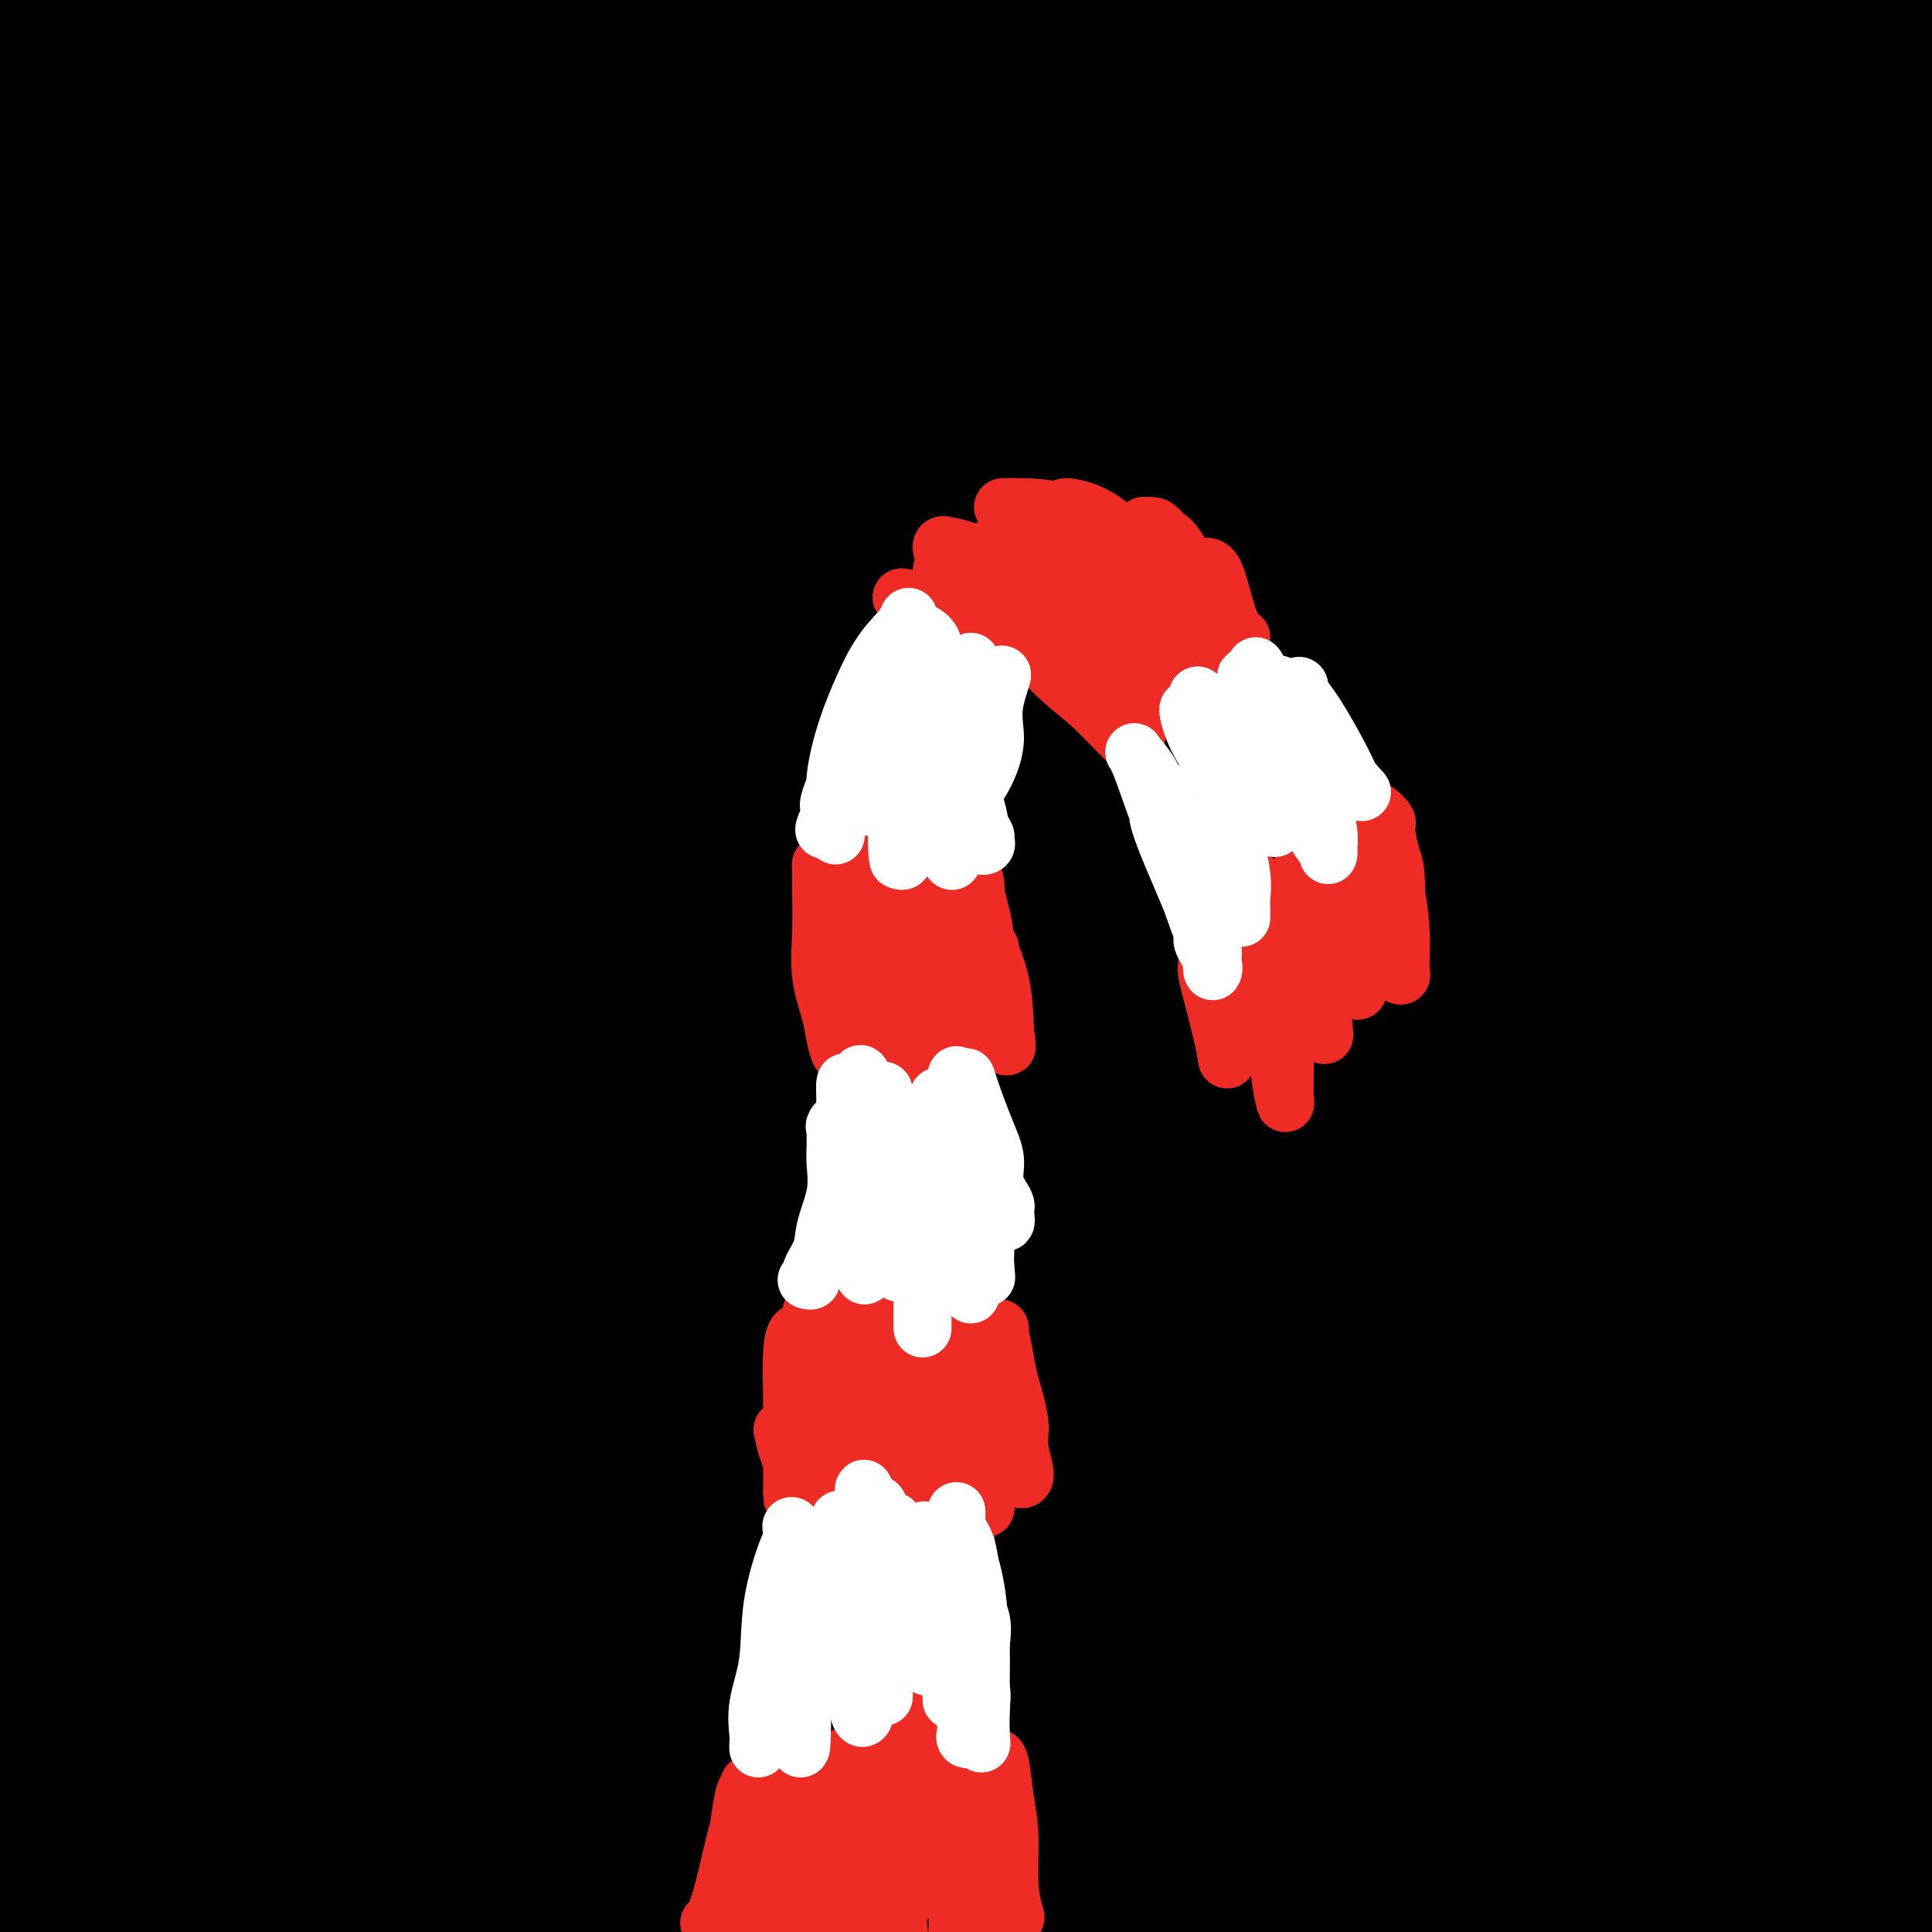 <svg viewBox='0 0 400 400' version='1.1' xmlns='http://www.w3.org/2000/svg' xmlns:xlink='http://www.w3.org/1999/xlink'><rect x="0" y="0" width="400" height="400" fill="#333333" stroke="none"/><g fill='none' stroke='#EE2B24' stroke-width='28' stroke-linecap='round' stroke-linejoin='round'><path d='M127,395c-0.000,-0.324 -0.000,-0.648 0,-1c0.000,-0.352 0.000,-0.732 0,-2c-0.000,-1.268 -0.000,-3.426 0,-6c0.000,-2.574 0.000,-5.566 0,-8c-0.000,-2.434 -0.001,-4.312 0,-5c0.001,-0.688 0.004,-0.187 0,0c-0.004,0.187 -0.015,0.059 0,1c0.015,0.941 0.057,2.952 0,4c-0.057,1.048 -0.211,1.133 0,2c0.211,0.867 0.789,2.516 1,4c0.211,1.484 0.057,2.803 0,5c-0.057,2.197 -0.015,5.272 0,6c0.015,0.728 0.004,-0.892 0,-2c-0.004,-1.108 -0.002,-1.705 0,-3c0.002,-1.295 0.003,-3.289 0,-6c-0.003,-2.711 -0.011,-6.139 0,-9c0.011,-2.861 0.041,-5.155 0,-7c-0.041,-1.845 -0.155,-3.241 0,-3c0.155,0.241 0.577,2.121 1,4'/><path d='M129,369c0.486,1.534 1.203,3.370 2,5c0.797,1.630 1.676,3.054 2,6c0.324,2.946 0.093,7.413 0,11c-0.093,3.587 -0.046,6.293 0,9'/><path d='M133,397c0.030,0.949 0.060,1.898 0,0c-0.060,-1.898 -0.208,-6.643 0,-11c0.208,-4.357 0.774,-8.327 2,-13c1.226,-4.673 3.113,-10.048 4,-14c0.887,-3.952 0.774,-6.480 1,-8c0.226,-1.520 0.793,-2.031 1,-2c0.207,0.031 0.056,0.603 0,2c-0.056,1.397 -0.015,3.619 0,6c0.015,2.381 0.004,4.923 0,7c-0.004,2.077 -0.001,3.690 0,5c0.001,1.310 0.000,2.318 0,4c-0.000,1.682 -0.000,4.038 0,5c0.000,0.962 0.000,0.528 0,1c-0.000,0.472 0.000,1.849 0,2c-0.000,0.151 -0.000,-0.925 0,-2c0.000,-1.075 0.000,-2.150 0,-5c-0.000,-2.850 -0.001,-7.474 0,-12c0.001,-4.526 0.003,-8.953 0,-12c-0.003,-3.047 -0.011,-4.715 0,-6c0.011,-1.285 0.041,-2.189 0,-1c-0.041,1.189 -0.155,4.471 0,7c0.155,2.529 0.578,4.307 1,10c0.422,5.693 0.845,15.302 1,22c0.155,6.698 0.044,10.485 0,13c-0.044,2.515 -0.022,3.757 0,5'/><path d='M143,392c-0.000,0.187 -0.001,0.373 0,0c0.001,-0.373 0.002,-1.306 0,-4c-0.002,-2.694 -0.008,-7.150 0,-11c0.008,-3.850 0.028,-7.096 0,-10c-0.028,-2.904 -0.106,-5.467 0,-7c0.106,-1.533 0.396,-2.034 1,-2c0.604,0.034 1.521,0.605 2,3c0.479,2.395 0.521,6.615 1,10c0.479,3.385 1.397,5.935 2,8c0.603,2.065 0.893,3.643 1,4c0.107,0.357 0.033,-0.508 0,-3c-0.033,-2.492 -0.026,-6.611 0,-9c0.026,-2.389 0.069,-3.049 0,-5c-0.069,-1.951 -0.251,-5.194 0,-7c0.251,-1.806 0.934,-2.177 1,-3c0.066,-0.823 -0.486,-2.098 0,-1c0.486,1.098 2.010,4.570 3,7c0.990,2.430 1.445,3.817 2,7c0.555,3.183 1.211,8.163 2,13c0.789,4.837 1.713,9.533 2,12c0.287,2.467 -0.061,2.705 0,4c0.061,1.295 0.530,3.648 1,6'/><path d='M161,391c0.000,1.582 0.001,3.164 0,0c-0.001,-3.164 -0.002,-11.073 0,-16c0.002,-4.927 0.008,-6.872 0,-9c-0.008,-2.128 -0.028,-4.439 0,-6c0.028,-1.561 0.105,-2.371 0,-3c-0.105,-0.629 -0.393,-1.075 0,-1c0.393,0.075 1.467,0.671 2,1c0.533,0.329 0.525,0.390 1,3c0.475,2.610 1.434,7.771 2,10c0.566,2.229 0.740,1.528 1,3c0.260,1.472 0.605,5.116 1,8c0.395,2.884 0.838,5.008 1,6c0.162,0.992 0.043,0.852 0,1c-0.043,0.148 -0.009,0.584 0,-1c0.009,-1.584 -0.005,-5.187 0,-9c0.005,-3.813 0.030,-7.837 0,-12c-0.030,-4.163 -0.115,-8.465 0,-12c0.115,-3.535 0.432,-6.304 1,-6c0.568,0.304 1.389,3.680 2,7c0.611,3.320 1.012,6.583 2,11c0.988,4.417 2.564,9.988 3,13c0.436,3.012 -0.267,3.465 0,6c0.267,2.535 1.505,7.153 2,10c0.495,2.847 0.248,3.924 0,5'/><path d='M179,390c0.002,0.725 0.005,1.451 0,0c-0.005,-1.451 -0.016,-5.078 0,-9c0.016,-3.922 0.060,-8.140 0,-11c-0.060,-2.860 -0.223,-4.364 0,-6c0.223,-1.636 0.830,-3.406 1,-4c0.170,-0.594 -0.099,-0.014 0,0c0.099,0.014 0.566,-0.540 1,0c0.434,0.540 0.835,2.172 1,3c0.165,0.828 0.095,0.851 0,2c-0.095,1.149 -0.216,3.425 0,5c0.216,1.575 0.769,2.451 1,3c0.231,0.549 0.139,0.771 0,1c-0.139,0.229 -0.326,0.463 0,1c0.326,0.537 1.165,1.375 2,3c0.835,1.625 1.667,4.036 2,5c0.333,0.964 0.166,0.482 0,0'/></g>
<g fill='none' stroke='#000000' stroke-width='28' stroke-linecap='round' stroke-linejoin='round'><path d='M385,398c-0.002,-0.308 -0.004,-0.616 0,-1c0.004,-0.384 0.014,-0.845 -1,-1c-1.014,-0.155 -3.053,-0.003 -5,0c-1.947,0.003 -3.801,-0.143 -8,-1c-4.199,-0.857 -10.744,-2.426 -22,-3c-11.256,-0.574 -27.223,-0.154 -47,0c-19.777,0.154 -43.363,0.041 -68,0c-24.637,-0.041 -50.325,-0.011 -76,0c-25.675,0.011 -51.335,0.003 -75,0c-23.665,-0.003 -45.333,-0.001 -62,0c-16.667,0.001 -28.334,0.000 -40,0'/><path d='M260,398c6.933,-0.002 13.867,-0.003 0,0c-13.867,0.003 -48.534,0.011 -74,0c-25.466,-0.011 -41.729,-0.041 -55,0c-13.271,0.041 -23.549,0.155 -29,0c-5.451,-0.155 -6.074,-0.577 -6,-1c0.074,-0.423 0.846,-0.845 0,-1c-0.846,-0.155 -3.309,-0.042 1,0c4.309,0.042 15.391,0.012 26,0c10.609,-0.012 20.746,-0.006 35,0c14.254,0.006 32.625,0.012 53,0c20.375,-0.012 42.755,-0.042 67,0c24.245,0.042 50.356,0.155 75,0c24.644,-0.155 47.822,-0.577 71,-1'/><path d='M367,380c7.637,0.000 15.274,0.000 0,0c-15.274,0.000 -53.458,0.000 -86,0c-32.542,0.000 -59.441,0.000 -86,0c-26.559,0.000 -52.777,0.000 -75,0c-22.223,0.000 -40.450,0.000 -54,0c-13.550,0.000 -22.423,0.000 -26,0c-3.577,0.000 -1.857,0.000 -1,0c0.857,0.000 0.852,0.000 1,0c0.148,0.000 0.450,0.000 3,0c2.550,0.000 7.349,0.000 18,0c10.651,0.000 27.155,0.000 41,0c13.845,-0.000 25.030,0.000 40,0c14.970,0.000 33.724,0.000 53,0c19.276,0.000 39.074,-0.000 58,0c18.926,0.000 36.980,0.000 62,0c25.020,0.000 57.006,-0.000 75,0c17.994,0.000 21.997,0.000 26,0'/><path d='M371,382c9.570,0.000 19.140,0.000 0,0c-19.140,0.000 -66.989,0.000 -102,0c-35.011,0.000 -57.182,0.000 -84,0c-26.818,0.000 -58.281,0.000 -84,0c-25.719,0.000 -45.694,0.000 -62,0c-16.306,0.000 -28.945,0.000 -36,0c-7.055,0.000 -8.528,0.000 -10,0'/><path d='M8,381c-0.811,0.000 -1.621,0.000 0,0c1.621,-0.000 5.675,-0.000 12,0c6.325,0.000 14.921,0.000 41,0c26.079,-0.000 69.640,-0.002 102,0c32.360,0.002 53.519,0.006 75,0c21.481,-0.006 43.284,-0.022 62,0c18.716,0.022 34.347,0.083 49,0c14.653,-0.083 28.330,-0.309 38,0c9.670,0.309 15.335,1.155 21,2'/><path d='M395,387c2.241,0.418 4.482,0.836 0,0c-4.482,-0.836 -15.688,-2.925 -32,-5c-16.312,-2.075 -37.731,-4.134 -56,-6c-18.269,-1.866 -33.390,-3.537 -66,-7c-32.610,-3.463 -82.709,-8.717 -106,-11c-23.291,-2.283 -19.772,-1.596 -29,-2c-9.228,-0.404 -31.201,-1.898 -44,-3c-12.799,-1.102 -16.423,-1.810 -18,-2c-1.577,-0.190 -1.108,0.138 -1,0c0.108,-0.138 -0.145,-0.743 0,-1c0.145,-0.257 0.688,-0.167 2,0c1.312,0.167 3.392,0.411 7,0c3.608,-0.411 8.743,-1.478 12,-2c3.257,-0.522 4.636,-0.500 20,0c15.364,0.500 44.713,1.479 69,3c24.287,1.521 43.510,3.583 64,5c20.490,1.417 42.245,2.187 61,3c18.755,0.813 34.510,1.668 47,3c12.490,1.332 21.715,3.142 28,4c6.285,0.858 9.629,0.766 11,1c1.371,0.234 0.767,0.794 0,1c-0.767,0.206 -1.699,0.058 -2,0c-0.301,-0.058 0.028,-0.027 -2,0c-2.028,0.027 -6.415,0.048 -11,0c-4.585,-0.048 -9.370,-0.167 -16,-1c-6.630,-0.833 -15.106,-2.381 -26,-3c-10.894,-0.619 -24.205,-0.309 -39,-1c-14.795,-0.691 -31.072,-2.381 -46,-3c-14.928,-0.619 -28.506,-0.166 -42,0c-13.494,0.166 -26.902,0.045 -38,0c-11.098,-0.045 -19.885,-0.013 -27,0c-7.115,0.013 -12.557,0.006 -18,0'/><path d='M97,360c-20.865,-0.012 -10.526,-0.041 -7,0c3.526,0.041 0.240,0.154 -1,0c-1.240,-0.154 -0.436,-0.574 0,-1c0.436,-0.426 0.502,-0.860 1,-1c0.498,-0.140 1.427,0.012 3,0c1.573,-0.012 3.791,-0.187 9,0c5.209,0.187 13.408,0.736 28,2c14.592,1.264 35.577,3.242 54,4c18.423,0.758 34.285,0.294 59,0c24.715,-0.294 58.282,-0.420 81,0c22.718,0.420 34.586,1.384 44,2c9.414,0.616 16.375,0.883 21,1c4.625,0.117 6.915,0.085 8,0c1.085,-0.085 0.966,-0.223 1,0c0.034,0.223 0.220,0.807 0,1c-0.220,0.193 -0.845,-0.005 -2,0c-1.155,0.005 -2.839,0.214 -6,0c-3.161,-0.214 -7.799,-0.853 -14,-2c-6.201,-1.147 -13.966,-2.804 -25,-4c-11.034,-1.196 -25.337,-1.931 -41,-3c-15.663,-1.069 -32.685,-2.473 -48,-3c-15.315,-0.527 -28.923,-0.178 -54,0c-25.077,0.178 -61.623,0.186 -79,0c-17.377,-0.186 -15.586,-0.565 -25,0c-9.414,0.565 -30.035,2.075 -47,3c-16.965,0.925 -30.276,1.264 -42,2c-11.724,0.736 -21.862,1.868 -32,3'/><path d='M25,362c-5.740,-0.003 -11.480,-0.005 0,0c11.480,0.005 40.181,0.018 67,0c26.819,-0.018 51.755,-0.065 75,0c23.245,0.065 44.798,0.244 79,0c34.202,-0.244 81.055,-0.912 103,-2c21.945,-1.088 18.984,-2.597 25,-4c6.016,-1.403 21.008,-2.702 36,-4'/><path d='M376,347c10.093,0.000 20.186,0.000 0,0c-20.186,0.000 -70.650,0.000 -95,0c-24.350,0.000 -22.586,0.000 -36,0c-13.414,0.000 -42.006,0.000 -75,0c-32.994,-0.000 -70.390,0.000 -95,0c-24.610,0.000 -36.433,0.000 -47,0c-10.567,0.000 -19.876,0.000 -25,0c-5.124,0.000 -6.062,0.000 -7,0'/><path d='M11,347c-2.967,-0.000 -5.933,-0.000 0,0c5.933,0.000 20.766,0.001 29,0c8.234,-0.001 9.869,-0.004 22,0c12.131,0.004 34.759,0.015 53,0c18.241,-0.015 32.096,-0.056 62,0c29.904,0.056 75.859,0.207 108,1c32.141,0.793 50.469,2.226 68,3c17.531,0.774 34.266,0.887 51,1'/><path d='M373,354c11.016,1.464 22.033,2.928 0,0c-22.033,-2.928 -77.114,-10.249 -114,-14c-36.886,-3.751 -55.576,-3.931 -78,-4c-22.424,-0.069 -48.581,-0.026 -69,0c-20.419,0.026 -35.099,0.035 -46,0c-10.901,-0.035 -18.024,-0.115 -21,0c-2.976,0.115 -1.806,0.423 -1,0c0.806,-0.423 1.246,-1.577 3,-2c1.754,-0.423 4.820,-0.113 10,0c5.180,0.113 12.474,0.030 27,0c14.526,-0.030 36.285,-0.008 52,0c15.715,0.008 25.388,0.002 53,0c27.612,-0.002 73.165,-0.001 104,0c30.835,0.001 46.953,0.000 64,0c17.047,-0.000 35.024,-0.000 53,0'/><path d='M314,334c2.595,0.000 5.190,0.000 0,0c-5.190,0.000 -18.166,0.000 -39,0c-20.834,0.000 -49.525,0.000 -75,0c-25.475,0.000 -47.732,0.000 -68,0c-20.268,0.000 -38.547,0.000 -51,0c-12.453,0.000 -19.080,0.000 -22,0c-2.920,0.000 -2.133,0.000 -2,0c0.133,0.000 -0.387,0.000 3,0c3.387,0.000 10.680,0.000 19,0c8.320,0.000 17.666,-0.000 49,0c31.334,0.000 84.657,0.000 108,0c23.343,0.000 16.708,0.000 38,0c21.292,0.000 70.512,0.000 101,0c30.488,0.000 42.244,0.000 54,0'/><path d='M371,338c6.399,-0.000 12.797,-0.001 0,0c-12.797,0.001 -44.790,0.003 -75,0c-30.210,-0.003 -58.636,-0.011 -84,0c-25.364,0.011 -47.665,0.041 -78,0c-30.335,-0.041 -68.703,-0.155 -90,0c-21.297,0.155 -25.524,0.577 -29,1c-3.476,0.423 -6.200,0.845 -7,1c-0.800,0.155 0.324,0.041 0,0c-0.324,-0.041 -2.097,-0.011 0,0c2.097,0.011 8.063,0.003 14,0c5.937,-0.003 11.845,-0.001 23,0c11.155,0.001 27.558,0.000 43,0c15.442,-0.000 29.922,-0.000 64,0c34.078,0.000 87.753,0.000 113,0c25.247,-0.000 22.067,-0.000 35,0c12.933,0.000 41.981,0.000 62,0c20.019,-0.000 31.010,-0.000 42,0'/><path d='M382,349c0.120,0.041 0.240,0.082 0,0c-0.240,-0.082 -0.838,-0.289 -21,0c-20.162,0.289 -59.886,1.072 -93,-1c-33.114,-2.072 -59.617,-6.999 -88,-10c-28.383,-3.001 -58.647,-4.076 -83,-5c-24.353,-0.924 -42.797,-1.698 -56,-2c-13.203,-0.302 -21.167,-0.132 -26,0c-4.833,0.132 -6.537,0.228 -7,0c-0.463,-0.228 0.314,-0.779 0,-1c-0.314,-0.221 -1.719,-0.112 1,0c2.719,0.112 9.564,0.226 12,0c2.436,-0.226 0.464,-0.793 21,-1c20.536,-0.207 63.581,-0.056 84,0c20.419,0.056 18.214,0.015 31,0c12.786,-0.015 40.564,-0.004 65,0c24.436,0.004 45.529,0.001 66,0c20.471,-0.001 40.319,-0.000 58,0c17.681,0.000 33.195,0.000 44,0c10.805,-0.000 16.903,-0.000 23,0'/><path d='M364,337c5.545,-0.067 11.091,-0.133 0,0c-11.091,0.133 -38.817,0.467 -68,0c-29.183,-0.467 -59.822,-1.733 -94,-4c-34.178,-2.267 -71.894,-5.533 -107,-7c-35.106,-1.467 -67.602,-1.133 -93,-1c-25.398,0.133 -43.699,0.067 -62,0'/><path d='M3,321c-4.415,0.000 -8.831,0.000 0,0c8.831,0.000 30.908,0.000 68,0c37.092,-0.000 89.200,0.000 122,0c32.800,0.000 46.292,0.000 80,0c33.708,0.000 87.631,0.000 115,0c27.369,0.000 28.185,0.000 29,0'/><path d='M325,315c9.099,0.853 18.198,1.707 0,0c-18.198,-1.707 -63.692,-5.973 -103,-10c-39.308,-4.027 -72.429,-7.815 -107,-10c-34.571,-2.185 -70.592,-2.767 -100,-3c-29.408,-0.233 -52.204,-0.116 -75,0'/><path d='M14,301c-7.115,-0.226 -14.230,-0.453 0,0c14.230,0.453 49.805,1.585 84,2c34.195,0.415 67.011,0.111 100,0c32.989,-0.111 66.151,-0.030 97,0c30.849,0.030 59.385,0.009 84,0c24.615,-0.009 45.307,-0.004 66,0'/><path d='M324,307c8.939,0.604 17.879,1.209 0,0c-17.879,-1.209 -62.576,-4.231 -101,-6c-38.424,-1.769 -70.576,-2.284 -102,-3c-31.424,-0.716 -62.121,-1.633 -93,-2c-30.879,-0.367 -61.939,-0.183 -93,0'/><path d='M94,296c-8.408,0.000 -16.817,0.000 0,0c16.817,0.000 58.858,0.000 96,0c37.142,0.000 69.384,0.000 101,0c31.616,0.000 62.604,0.000 88,0c25.396,0.000 45.198,0.000 65,0'/><path d='M395,296c8.458,0.049 16.915,0.099 0,0c-16.915,-0.099 -59.204,-0.346 -98,-2c-38.796,-1.654 -74.099,-4.715 -115,-7c-40.901,-2.285 -87.400,-3.796 -125,-5c-37.600,-1.204 -66.300,-2.102 -95,-3'/><path d='M44,279c-9.979,0.000 -19.959,0.000 0,0c19.959,0.000 69.855,0.000 114,0c44.145,0.000 82.539,0.000 122,0c39.461,0.000 79.989,0.000 114,0c34.011,0.000 61.506,0.000 89,0'/><path d='M310,279c3.667,0.003 7.334,0.007 0,0c-7.334,-0.007 -25.670,-0.024 -56,0c-30.330,0.024 -72.656,0.089 -108,0c-35.344,-0.089 -63.708,-0.332 -88,0c-24.292,0.332 -44.512,1.238 -58,2c-13.488,0.762 -20.244,1.381 -27,2'/><path d='M54,283c-2.375,0.000 -4.750,0.000 0,0c4.750,0.000 16.624,0.000 38,0c21.376,0.000 52.256,0.000 83,0c30.744,0.000 61.354,0.000 91,0c29.646,0.000 58.327,0.000 84,0c25.673,0.000 48.336,0.000 71,0'/><path d='M392,283c11.280,0.000 22.560,0.000 0,0c-22.560,-0.000 -78.959,-0.001 -119,0c-40.041,0.001 -63.725,0.004 -87,0c-23.275,-0.004 -46.140,-0.015 -66,0c-19.860,0.015 -36.713,0.057 -43,0c-6.287,-0.057 -2.007,-0.211 -1,0c1.007,0.211 -1.258,0.789 0,1c1.258,0.211 6.040,0.057 12,0c5.960,-0.057 13.096,-0.015 36,0c22.904,0.015 61.574,0.004 91,0c29.426,-0.004 49.609,-0.001 75,0c25.391,0.001 55.990,0.000 73,0c17.010,-0.000 20.431,-0.000 31,0c10.569,0.000 28.284,0.000 46,0'/><path d='M388,284c6.747,0.000 13.493,0.000 0,0c-13.493,0.000 -47.226,0.000 -80,0c-32.774,0.000 -64.589,0.000 -95,0c-30.411,-0.000 -59.418,0.000 -97,0c-37.582,0.000 -83.738,-0.000 -108,0c-24.262,0.000 -26.631,0.000 -29,0'/><path d='M8,284c-11.836,-0.005 -23.672,-0.010 0,0c23.672,0.010 82.851,0.036 112,0c29.149,-0.036 28.267,-0.133 50,0c21.733,0.133 66.082,0.497 104,0c37.918,-0.497 69.405,-1.856 99,-3c29.595,-1.144 57.297,-2.072 85,-3'/><path d='M386,276c8.666,0.083 17.332,0.166 0,0c-17.332,-0.166 -60.664,-0.580 -100,-2c-39.336,-1.420 -74.678,-3.844 -109,-5c-34.322,-1.156 -67.625,-1.042 -97,-1c-29.375,0.042 -54.821,0.012 -72,0c-17.179,-0.012 -26.089,-0.006 -35,0'/><path d='M13,272c-0.548,-0.309 -1.097,-0.619 0,0c1.097,0.619 3.838,2.166 31,3c27.162,0.834 78.744,0.956 115,1c36.256,0.044 57.184,0.012 84,0c26.816,-0.012 59.519,-0.003 88,0c28.481,0.003 52.741,0.002 77,0'/><path d='M344,272c8.928,0.317 17.856,0.635 0,0c-17.856,-0.635 -62.498,-2.222 -102,-4c-39.502,-1.778 -73.866,-3.748 -109,-5c-35.134,-1.252 -71.038,-1.786 -100,-2c-28.962,-0.214 -50.981,-0.107 -73,0'/><path d='M4,265c-3.993,-0.226 -7.986,-0.453 0,0c7.986,0.453 27.952,1.585 42,2c14.048,0.415 22.178,0.111 48,0c25.822,-0.111 69.337,-0.030 109,0c39.663,0.030 75.475,0.009 110,0c34.525,-0.009 67.762,-0.004 101,0'/><path d='M297,255c9.953,0.566 19.906,1.131 0,0c-19.906,-1.131 -69.670,-3.960 -107,-5c-37.330,-1.040 -62.225,-0.292 -93,0c-30.775,0.292 -67.429,0.129 -84,0c-16.571,-0.129 -13.057,-0.223 -12,0c1.057,0.223 -0.342,0.764 0,1c0.342,0.236 2.426,0.168 12,1c9.574,0.832 26.639,2.563 47,4c20.361,1.437 44.016,2.581 69,3c24.984,0.419 51.295,0.112 79,0c27.705,-0.112 56.805,-0.030 85,0c28.195,0.030 55.484,0.009 77,0c21.516,-0.009 37.258,-0.004 53,0'/><path d='M353,255c14.435,1.155 28.871,2.309 0,0c-28.871,-2.309 -101.048,-8.083 -148,-11c-46.952,-2.917 -68.679,-2.978 -97,-3c-28.321,-0.022 -63.234,-0.006 -89,0c-25.766,0.006 -42.383,0.003 -59,0'/><path d='M48,241c-8.239,0.000 -16.478,0.000 0,0c16.478,0.000 57.675,0.000 94,0c36.325,-0.000 67.780,-0.000 101,0c33.220,0.000 68.206,0.000 99,0c30.794,0.000 57.397,0.000 84,0'/><path d='M377,238c15.411,0.339 30.821,0.679 0,0c-30.821,-0.679 -107.875,-2.375 -164,-3c-56.125,-0.625 -91.321,-0.179 -129,0c-37.679,0.179 -77.839,0.089 -118,0'/><path d='M72,239c-10.804,0.000 -21.607,0.000 0,0c21.607,0.000 75.625,0.000 119,0c43.375,0.000 76.107,0.000 113,0c36.893,0.000 77.946,0.000 119,0'/><path d='M334,238c8.929,0.119 17.857,0.238 0,0c-17.857,-0.238 -62.500,-0.833 -104,-2c-41.500,-1.167 -79.857,-2.905 -119,-5c-39.143,-2.095 -79.071,-4.548 -119,-7'/><path d='M22,224c-9.563,0.000 -19.126,0.000 0,0c19.126,0.000 66.941,0.000 109,0c42.059,0.000 78.362,0.000 113,0c34.638,-0.000 67.611,0.000 94,0c26.389,0.000 46.195,0.000 66,0'/><path d='M392,224c8.270,0.423 16.539,0.845 0,0c-16.539,-0.845 -57.887,-2.959 -81,-4c-23.113,-1.041 -27.992,-1.011 -50,-1c-22.008,0.011 -61.145,0.003 -110,0c-48.855,-0.003 -107.427,-0.002 -166,0'/><path d='M77,233c-3.675,0.000 -7.349,0.000 0,0c7.349,0.000 25.722,-0.000 56,0c30.278,0.000 72.459,0.000 111,0c38.541,-0.000 73.440,-0.000 102,0c28.560,0.000 50.780,0.000 73,0'/><path d='M360,230c8.156,0.566 16.313,1.132 0,0c-16.313,-1.132 -57.094,-3.963 -96,-6c-38.906,-2.037 -75.936,-3.279 -111,-4c-35.064,-0.721 -68.161,-0.920 -104,-1c-35.839,-0.080 -74.419,-0.040 -113,0'/><path d='M40,222c-5.666,0.000 -11.332,0.000 0,0c11.332,-0.000 39.660,-0.000 64,0c24.340,0.000 44.690,0.000 64,0c19.310,-0.000 37.580,-0.000 63,0c25.420,0.000 57.991,0.000 77,0c19.009,-0.000 24.455,-0.001 29,0c4.545,0.001 8.190,0.002 10,0c1.810,-0.002 1.784,-0.008 1,0c-0.784,0.008 -2.327,0.031 -7,0c-4.673,-0.031 -12.475,-0.115 -27,-1c-14.525,-0.885 -35.773,-2.571 -59,-6c-23.227,-3.429 -48.432,-8.599 -76,-12c-27.568,-3.401 -57.499,-5.031 -85,-7c-27.501,-1.969 -52.572,-4.277 -68,-5c-15.428,-0.723 -21.214,0.138 -27,1'/><path d='M0,193c-2.211,-0.226 -4.423,-0.453 0,0c4.423,0.453 15.480,1.585 22,2c6.520,0.415 8.501,0.111 26,0c17.499,-0.111 50.515,-0.030 80,0c29.485,0.030 55.438,0.008 101,0c45.562,-0.008 110.732,-0.002 153,0c42.268,0.002 61.634,0.001 81,0'/><path d='M319,189c10.988,0.839 21.976,1.679 0,0c-21.976,-1.679 -76.917,-5.875 -123,-9c-46.083,-3.125 -83.310,-5.179 -115,-6c-31.690,-0.821 -57.845,-0.411 -84,0'/><path d='M43,181c-8.217,0.000 -16.434,0.000 0,0c16.434,0.000 57.518,0.000 94,0c36.482,0.000 68.360,0.000 102,0c33.640,-0.000 69.040,0.000 102,0c32.960,0.000 63.480,0.000 94,0'/><path d='M360,181c7.121,0.007 14.243,0.015 0,0c-14.243,-0.015 -49.850,-0.051 -85,0c-35.150,0.051 -69.844,0.189 -103,0c-33.156,-0.189 -64.773,-0.705 -91,0c-26.227,0.705 -47.065,2.630 -60,4c-12.935,1.370 -17.968,2.185 -23,3'/><path d='M13,189c-10.365,0.000 -20.730,0.000 0,0c20.730,0.000 72.555,0.000 98,0c25.445,0.000 24.511,0.000 46,0c21.489,0.000 65.401,0.000 104,0c38.599,0.000 71.885,0.000 102,0c30.115,0.000 57.057,0.000 84,0'/><path d='M351,222c2.933,-0.113 5.866,-0.226 0,0c-5.866,0.226 -20.532,0.791 -28,1c-7.468,0.209 -7.738,0.064 -8,0c-0.262,-0.064 -0.515,-0.045 0,0c0.515,0.045 1.798,0.118 3,0c1.202,-0.118 2.323,-0.427 4,-1c1.677,-0.573 3.910,-1.408 5,-2c1.090,-0.592 1.035,-0.939 1,-1c-0.035,-0.061 -0.052,0.164 0,0c0.052,-0.164 0.174,-0.718 0,-1c-0.174,-0.282 -0.642,-0.292 1,-1c1.642,-0.708 5.396,-2.115 7,-3c1.604,-0.885 1.059,-1.247 6,-2c4.941,-0.753 15.369,-1.895 23,-3c7.631,-1.105 12.466,-2.173 18,-3c5.534,-0.827 11.767,-1.414 18,-2'/><path d='M393,206c0.223,-0.192 0.445,-0.384 0,0c-0.445,0.384 -1.558,1.344 -13,0c-11.442,-1.344 -33.213,-4.994 -54,-9c-20.787,-4.006 -40.590,-8.370 -63,-12c-22.410,-3.630 -47.427,-6.528 -72,-10c-24.573,-3.472 -48.704,-7.519 -71,-10c-22.296,-2.481 -42.759,-3.398 -59,-4c-16.241,-0.602 -28.262,-0.891 -36,-1c-7.738,-0.109 -11.195,-0.039 -12,0c-0.805,0.039 1.042,0.046 3,0c1.958,-0.046 4.026,-0.146 9,0c4.974,0.146 12.854,0.537 20,1c7.146,0.463 13.557,0.997 36,2c22.443,1.003 60.917,2.473 92,3c31.083,0.527 54.775,0.110 80,0c25.225,-0.110 51.984,0.086 76,0c24.016,-0.086 45.290,-0.453 61,-1c15.710,-0.547 25.855,-1.273 36,-2'/><path d='M373,161c-0.248,0.050 -0.497,0.099 0,0c0.497,-0.099 1.738,-0.347 -36,-3c-37.738,-2.653 -114.456,-7.711 -151,-10c-36.544,-2.289 -32.916,-1.809 -53,-2c-20.084,-0.191 -63.881,-1.055 -94,-1c-30.119,0.055 -46.559,1.027 -63,2'/><path d='M3,153c-5.628,-0.166 -11.256,-0.332 0,0c11.256,0.332 39.396,1.161 65,2c25.604,0.839 48.674,1.689 74,2c25.326,0.311 52.910,0.084 79,0c26.090,-0.084 50.686,-0.023 73,0c22.314,0.023 42.347,0.010 58,0c15.653,-0.010 26.928,-0.017 34,0c7.072,0.017 9.942,0.057 9,0c-0.942,-0.057 -5.697,-0.211 -13,0c-7.303,0.211 -17.153,0.789 -35,1c-17.847,0.211 -43.691,0.057 -73,0c-29.309,-0.057 -62.083,-0.015 -97,0c-34.917,0.015 -71.976,0.004 -104,0c-32.024,-0.004 -59.012,-0.002 -86,0'/><path d='M72,174c-3.703,-0.124 -7.407,-0.249 0,0c7.407,0.249 25.923,0.871 60,1c34.077,0.129 83.713,-0.234 128,0c44.287,0.234 83.225,1.067 117,0c33.775,-1.067 62.388,-4.033 91,-7'/><path d='M339,153c7.679,0.756 15.357,1.512 0,0c-15.357,-1.512 -53.750,-5.292 -104,-8c-50.250,-2.708 -112.357,-4.345 -154,-5c-41.643,-0.655 -62.821,-0.327 -84,0'/><path d='M7,149c-6.780,-0.340 -13.560,-0.679 0,0c13.560,0.679 47.459,2.378 98,3c50.541,0.622 117.722,0.167 167,0c49.278,-0.167 80.651,-0.048 113,0c32.349,0.048 65.675,0.024 99,0'/><path d='M281,123c4.394,0.589 8.788,1.177 0,0c-8.788,-1.177 -30.758,-4.120 -64,-6c-33.242,-1.880 -77.758,-2.699 -113,-3c-35.242,-0.301 -61.212,-0.086 -80,0c-18.788,0.086 -30.394,0.043 -42,0'/><path d='M104,124c-10.467,-0.556 -20.933,-1.111 0,0c20.933,1.111 73.267,3.889 139,5c65.733,1.111 144.867,0.556 224,0'/><path d='M368,104c12.982,0.000 25.964,0.000 0,0c-25.964,0.000 -90.875,-0.000 -142,0c-51.125,0.000 -88.464,0.000 -124,0c-35.536,0.000 -69.268,0.000 -103,0'/><path d='M29,109c-7.848,0.000 -15.697,0.000 0,0c15.697,0.000 54.939,0.000 91,0c36.061,0.000 68.939,-0.000 103,0c34.061,0.000 69.303,0.000 99,0c29.697,-0.000 53.848,0.000 78,0'/><path d='M376,110c10.743,1.491 21.486,2.981 0,0c-21.486,-2.981 -75.202,-10.434 -104,-14c-28.798,-3.566 -32.678,-3.244 -60,-6c-27.322,-2.756 -78.087,-8.588 -117,-11c-38.913,-2.412 -65.975,-1.403 -84,-1c-18.025,0.403 -27.012,0.202 -36,0'/><path d='M2,80c-14.887,-0.202 -29.774,-0.405 0,0c29.774,0.405 104.208,1.417 163,2c58.792,0.583 101.940,0.738 144,0c42.060,-0.738 83.030,-2.369 124,-4'/><path d='M380,52c4.040,0.250 8.079,0.499 0,0c-8.079,-0.499 -28.278,-1.747 -56,-3c-27.722,-1.253 -62.967,-2.511 -112,-3c-49.033,-0.489 -111.855,-0.209 -150,1c-38.145,1.209 -51.613,3.345 -62,5c-10.387,1.655 -17.694,2.827 -25,4'/><path d='M10,52c-1.295,0.196 -2.591,0.392 0,0c2.591,-0.392 9.068,-1.372 23,-2c13.932,-0.628 35.317,-0.904 58,-1c22.683,-0.096 46.662,-0.012 71,0c24.338,0.012 49.033,-0.049 73,0c23.967,0.049 47.204,0.210 67,0c19.796,-0.210 36.151,-0.789 47,-1c10.849,-0.211 16.192,-0.055 19,0c2.808,0.055 3.081,0.009 1,0c-2.081,-0.009 -6.515,0.018 -9,0c-2.485,-0.018 -3.022,-0.082 -12,0c-8.978,0.082 -26.397,0.309 -51,0c-24.603,-0.309 -56.388,-1.155 -90,-3c-33.612,-1.845 -69.049,-4.689 -103,-6c-33.951,-1.311 -66.414,-1.089 -88,-1c-21.586,0.089 -32.293,0.044 -43,0'/><path d='M8,39c-12.240,0.002 -24.480,0.003 0,0c24.480,-0.003 85.681,-0.012 116,0c30.319,0.012 29.756,0.044 49,0c19.244,-0.044 58.297,-0.166 92,0c33.703,0.166 62.058,0.619 86,0c23.942,-0.619 43.471,-2.309 63,-4'/><path d='M353,35c8.100,0.651 16.201,1.301 0,0c-16.201,-1.301 -56.703,-4.555 -96,-7c-39.297,-2.445 -77.388,-4.081 -114,-6c-36.612,-1.919 -71.746,-4.120 -102,-5c-30.254,-0.880 -55.627,-0.440 -81,0'/><path d='M27,20c-2.383,-0.006 -4.766,-0.012 0,0c4.766,0.012 16.680,0.042 43,0c26.320,-0.042 67.044,-0.156 105,0c37.956,0.156 73.142,0.580 109,0c35.858,-0.580 72.388,-2.166 95,-3c22.612,-0.834 31.306,-0.917 40,-1'/><path d='M349,16c8.722,0.785 17.445,1.569 0,0c-17.445,-1.569 -61.057,-5.492 -96,-8c-34.943,-2.508 -61.217,-3.601 -83,-4c-21.783,-0.399 -39.077,-0.105 -49,0c-9.923,0.105 -12.476,0.022 -13,0c-0.524,-0.022 0.983,0.017 2,0c1.017,-0.017 1.546,-0.090 18,0c16.454,0.090 48.833,0.344 65,0c16.167,-0.344 16.122,-1.285 29,-2c12.878,-0.715 38.679,-1.204 59,-2c20.321,-0.796 35.160,-1.898 50,-3'/><path d='M362,0c1.592,-0.114 3.183,-0.229 0,0c-3.183,0.229 -11.141,0.801 -15,1c-3.859,0.199 -3.619,0.024 -14,0c-10.381,-0.024 -31.383,0.102 -56,0c-24.617,-0.102 -52.848,-0.434 -80,0c-27.152,0.434 -53.223,1.633 -75,2c-21.777,0.367 -39.259,-0.098 -60,1c-20.741,1.098 -44.741,3.758 -54,5c-9.259,1.242 -3.779,1.065 -2,1c1.779,-0.065 -0.145,-0.020 2,0c2.145,0.020 8.359,0.013 19,0c10.641,-0.013 25.711,-0.032 45,0c19.289,0.032 42.799,0.114 65,0c22.201,-0.114 43.094,-0.423 76,-2c32.906,-1.577 77.826,-4.423 98,-6c20.174,-1.577 15.603,-1.887 22,-2c6.397,-0.113 23.761,-0.030 35,0c11.239,0.030 16.354,0.009 21,0c4.646,-0.009 8.823,-0.004 13,0'/><path d='M395,4c4.407,-0.001 8.815,-0.002 0,0c-8.815,0.002 -30.851,0.006 -54,0c-23.149,-0.006 -47.411,-0.024 -73,0c-25.589,0.024 -52.506,0.089 -78,0c-25.494,-0.089 -49.565,-0.332 -66,0c-16.435,0.332 -25.233,1.238 -30,2c-4.767,0.762 -5.504,1.381 -6,2c-0.496,0.619 -0.752,1.238 3,2c3.752,0.762 11.511,1.668 20,2c8.489,0.332 17.708,0.089 47,0c29.292,-0.089 78.655,-0.024 115,0c36.345,0.024 59.670,0.007 84,0c24.330,-0.007 49.665,-0.003 75,0'/><path d='M365,12c5.411,-0.370 10.822,-0.740 0,0c-10.822,0.740 -37.876,2.591 -59,5c-21.124,2.409 -36.318,5.378 -47,7c-10.682,1.622 -16.850,1.899 -21,2c-4.150,0.101 -6.280,0.028 -7,0c-0.720,-0.028 -0.029,-0.010 1,0c1.029,0.010 2.395,0.013 3,0c0.605,-0.013 0.448,-0.041 4,0c3.552,0.041 10.814,0.151 20,0c9.186,-0.151 20.297,-0.562 31,0c10.703,0.562 21.000,2.098 30,3c9.000,0.902 16.704,1.170 22,2c5.296,0.830 8.184,2.223 9,3c0.816,0.777 -0.441,0.940 0,1c0.441,0.060 2.579,0.018 -2,0c-4.579,-0.018 -15.875,-0.012 -21,0c-5.125,0.012 -4.081,0.031 -16,0c-11.919,-0.031 -36.803,-0.111 -64,0c-27.197,0.111 -56.707,0.415 -87,0c-30.293,-0.415 -61.369,-1.547 -90,-2c-28.631,-0.453 -54.815,-0.226 -81,0'/><path d='M15,41c-1.890,-0.243 -3.780,-0.485 0,0c3.780,0.485 13.231,1.699 32,3c18.769,1.301 46.856,2.689 77,4c30.144,1.311 62.347,2.545 96,3c33.653,0.455 68.758,0.130 100,0c31.242,-0.130 58.621,-0.065 86,0'/><path d='M339,52c7.221,0.000 14.442,0.000 0,0c-14.442,0.000 -50.547,-0.000 -83,0c-32.453,0.000 -61.256,0.000 -89,0c-27.744,0.000 -54.431,-0.000 -79,0c-24.569,0.000 -47.020,0.000 -62,0c-14.980,-0.000 -22.490,0.000 -30,0'/><path d='M44,53c-2.303,-0.000 -4.606,-0.000 0,0c4.606,0.000 16.120,0.000 24,0c7.880,-0.000 12.125,-0.002 27,0c14.875,0.002 40.381,0.006 64,0c23.619,-0.006 45.350,-0.023 67,0c21.650,0.023 43.220,0.086 63,0c19.780,-0.086 37.769,-0.321 52,0c14.231,0.321 24.703,1.196 33,2c8.297,0.804 14.419,1.536 17,2c2.581,0.464 1.622,0.660 0,1c-1.622,0.340 -3.908,0.823 -9,1c-5.092,0.177 -12.990,0.047 -22,0c-9.010,-0.047 -19.133,-0.013 -27,0c-7.867,0.013 -13.477,0.003 -17,0c-3.523,-0.003 -4.957,-0.001 -5,0c-0.043,0.001 1.306,0.000 3,0c1.694,-0.000 3.732,-0.000 6,0c2.268,0.000 4.764,0.000 12,0c7.236,-0.000 19.210,-0.000 36,0c16.790,0.000 38.395,0.000 60,0'/><path d='M372,63c7.509,-0.206 15.018,-0.413 0,0c-15.018,0.413 -52.562,1.444 -79,3c-26.438,1.556 -41.769,3.636 -57,6c-15.231,2.364 -30.363,5.012 -36,6c-5.637,0.988 -1.780,0.314 0,0c1.780,-0.314 1.484,-0.269 2,0c0.516,0.269 1.845,0.764 4,0c2.155,-0.764 5.138,-2.785 7,-4c1.862,-1.215 2.605,-1.622 3,-2c0.395,-0.378 0.443,-0.725 0,-1c-0.443,-0.275 -1.376,-0.476 -3,-1c-1.624,-0.524 -3.939,-1.371 -9,-2c-5.061,-0.629 -12.867,-1.039 -25,-3c-12.133,-1.961 -28.592,-5.474 -47,-8c-18.408,-2.526 -38.764,-4.065 -57,-5c-18.236,-0.935 -34.353,-1.267 -49,0c-14.647,1.267 -27.823,4.134 -41,7'/><path d='M23,74c-1.596,-0.477 -3.192,-0.953 0,0c3.192,0.953 11.173,3.336 28,5c16.827,1.664 42.499,2.610 67,3c24.501,0.390 47.830,0.223 71,0c23.170,-0.223 46.179,-0.503 68,-1c21.821,-0.497 42.452,-1.211 61,-2c18.548,-0.789 35.014,-1.654 52,-2c16.986,-0.346 34.493,-0.173 52,0'/><path d='M395,90c5.195,-0.014 10.389,-0.028 0,0c-10.389,0.028 -36.363,0.096 -53,0c-16.637,-0.096 -23.938,-0.358 -31,-1c-7.062,-0.642 -13.884,-1.664 -18,-2c-4.116,-0.336 -5.525,0.015 -6,0c-0.475,-0.015 -0.015,-0.396 0,-1c0.015,-0.604 -0.413,-1.430 0,-2c0.413,-0.570 1.669,-0.885 6,-1c4.331,-0.115 11.737,-0.031 20,0c8.263,0.031 17.383,0.007 25,0c7.617,-0.007 13.733,0.002 20,0c6.267,-0.002 12.686,-0.015 18,0c5.314,0.015 9.523,0.057 11,0c1.477,-0.057 0.222,-0.211 0,0c-0.222,0.211 0.587,0.789 1,1c0.413,0.211 0.428,0.054 0,1c-0.428,0.946 -1.299,2.994 -2,4c-0.701,1.006 -1.232,0.968 -2,2c-0.768,1.032 -1.775,3.132 -3,5c-1.225,1.868 -2.669,3.503 -4,5c-1.331,1.497 -2.549,2.855 -4,5c-1.451,2.145 -3.136,5.076 -5,7c-1.864,1.924 -3.908,2.842 -6,4c-2.092,1.158 -4.231,2.558 -7,4c-2.769,1.442 -6.169,2.927 -9,4c-2.831,1.073 -5.095,1.735 -6,2c-0.905,0.265 -0.453,0.132 0,0'/></g>
<g fill='none' stroke='#EE2B24' stroke-width='12' stroke-linecap='round' stroke-linejoin='round'><path d='M147,398c-0.142,0.109 -0.284,0.219 0,0c0.284,-0.219 0.994,-0.765 2,-4c1.006,-3.235 2.308,-9.159 3,-12c0.692,-2.841 0.774,-2.598 1,-4c0.226,-1.402 0.596,-4.447 1,-6c0.404,-1.553 0.840,-1.614 1,-2c0.160,-0.386 0.043,-1.098 0,0c-0.043,1.098 -0.011,4.007 0,6c0.011,1.993 0.003,3.070 0,6c-0.003,2.930 -0.001,7.712 0,11c0.001,3.288 0.000,5.082 0,6c-0.000,0.918 -0.000,0.959 0,1'/><path d='M155,395c-0.000,0.335 -0.000,0.670 0,0c0.000,-0.670 0.000,-2.346 0,-4c-0.000,-1.654 -0.001,-3.286 0,-5c0.001,-1.714 0.004,-3.511 0,-5c-0.004,-1.489 -0.014,-2.671 0,-3c0.014,-0.329 0.054,0.195 0,0c-0.054,-0.195 -0.200,-1.109 0,-1c0.200,0.109 0.747,1.241 1,2c0.253,0.759 0.212,1.146 1,3c0.788,1.854 2.406,5.175 3,7c0.594,1.825 0.163,2.154 0,1c-0.163,-1.154 -0.058,-3.792 0,-5c0.058,-1.208 0.070,-0.988 0,-3c-0.070,-2.012 -0.221,-6.257 0,-9c0.221,-2.743 0.815,-3.985 1,-5c0.185,-1.015 -0.039,-1.802 0,-2c0.039,-0.198 0.340,0.192 1,1c0.660,0.808 1.678,2.032 2,3c0.322,0.968 -0.054,1.680 0,3c0.054,1.320 0.536,3.247 1,5c0.464,1.753 0.909,3.332 1,4c0.091,0.668 -0.171,0.427 0,1c0.171,0.573 0.777,1.962 1,3c0.223,1.038 0.064,1.725 0,1c-0.064,-0.725 -0.032,-2.863 0,-5'/><path d='M167,382c0.001,-3.222 0.005,-9.278 0,-12c-0.005,-2.722 -0.019,-2.109 0,-3c0.019,-0.891 0.072,-3.286 0,-4c-0.072,-0.714 -0.268,0.253 0,1c0.268,0.747 1.000,1.272 2,6c1.000,4.728 2.269,13.657 3,18c0.731,4.343 0.923,4.098 1,6c0.077,1.902 0.038,5.951 0,10'/><path d='M172,396c0.166,0.434 0.332,0.868 0,0c-0.332,-0.868 -1.161,-3.037 -2,-5c-0.839,-1.963 -1.689,-3.721 -2,-6c-0.311,-2.279 -0.084,-5.079 0,-7c0.084,-1.921 0.025,-2.962 0,-3c-0.025,-0.038 -0.017,0.928 0,3c0.017,2.072 0.043,5.250 0,7c-0.043,1.750 -0.155,2.071 0,5c0.155,2.929 0.578,8.464 1,14'/><path d='M163,393c0.112,0.656 0.223,1.311 0,0c-0.223,-1.311 -0.782,-4.589 -1,-6c-0.218,-1.411 -0.097,-0.956 0,-1c0.097,-0.044 0.170,-0.587 0,-1c-0.170,-0.413 -0.582,-0.695 -1,-1c-0.418,-0.305 -0.841,-0.632 -1,0c-0.159,0.632 -0.052,2.225 0,3c0.052,0.775 0.050,0.734 0,2c-0.050,1.266 -0.146,3.839 0,5c0.146,1.161 0.534,0.910 1,1c0.466,0.090 1.008,0.520 1,1c-0.008,0.480 -0.567,1.010 0,-1c0.567,-2.010 2.259,-6.558 3,-9c0.741,-2.442 0.531,-2.777 1,-5c0.469,-2.223 1.616,-6.334 3,-9c1.384,-2.666 3.005,-3.886 4,-5c0.995,-1.114 1.363,-2.121 2,-3c0.637,-0.879 1.544,-1.631 2,0c0.456,1.631 0.462,5.644 1,9c0.538,3.356 1.608,6.054 2,9c0.392,2.946 0.106,6.139 0,9c-0.106,2.861 -0.030,5.389 0,7c0.030,1.611 0.015,2.306 0,3'/><path d='M175,391c0.194,0.260 0.389,0.519 0,0c-0.389,-0.519 -1.360,-1.818 -2,-4c-0.640,-2.182 -0.947,-5.247 -1,-8c-0.053,-2.753 0.150,-5.192 0,-7c-0.150,-1.808 -0.653,-2.984 0,-1c0.653,1.984 2.462,7.128 3,9c0.538,1.872 -0.196,0.471 0,2c0.196,1.529 1.321,5.987 2,9c0.679,3.013 0.913,4.579 1,5c0.087,0.421 0.027,-0.304 0,-1c-0.027,-0.696 -0.022,-1.363 0,-4c0.022,-2.637 0.060,-7.244 0,-11c-0.060,-3.756 -0.219,-6.659 0,-9c0.219,-2.341 0.817,-4.118 1,-5c0.183,-0.882 -0.049,-0.870 0,-1c0.049,-0.130 0.380,-0.402 1,0c0.620,0.402 1.528,1.478 2,4c0.472,2.522 0.508,6.490 1,10c0.492,3.510 1.440,6.560 2,10c0.560,3.440 0.731,7.268 1,10c0.269,2.732 0.634,4.366 1,6'/><path d='M187,393c-0.013,0.881 -0.026,1.763 0,0c0.026,-1.763 0.089,-6.170 0,-11c-0.089,-4.830 -0.332,-10.082 0,-15c0.332,-4.918 1.240,-9.501 2,-12c0.760,-2.499 1.374,-2.912 2,-2c0.626,0.912 1.264,3.151 2,7c0.736,3.849 1.568,9.310 2,14c0.432,4.690 0.462,8.609 1,12c0.538,3.391 1.582,6.255 2,9c0.418,2.745 0.209,5.373 0,8'/><path d='M198,395c0.195,0.390 0.391,0.780 0,0c-0.391,-0.780 -1.367,-2.730 -2,-5c-0.633,-2.270 -0.923,-4.860 -1,-8c-0.077,-3.140 0.059,-6.831 0,-9c-0.059,-2.169 -0.313,-2.817 0,-2c0.313,0.817 1.194,3.100 2,5c0.806,1.900 1.536,3.416 2,6c0.464,2.584 0.664,6.234 1,9c0.336,2.766 0.810,4.647 1,6c0.190,1.353 0.095,2.176 0,3'/><path d='M201,399c0.204,1.911 0.408,3.822 0,0c-0.408,-3.822 -1.428,-13.379 -2,-18c-0.572,-4.621 -0.697,-4.308 -1,-5c-0.303,-0.692 -0.783,-2.389 -1,-4c-0.217,-1.611 -0.169,-3.137 0,-3c0.169,0.137 0.460,1.936 1,4c0.540,2.064 1.329,4.392 2,6c0.671,1.608 1.223,2.496 2,4c0.777,1.504 1.777,3.625 2,5c0.223,1.375 -0.333,2.003 0,3c0.333,0.997 1.553,2.361 2,3c0.447,0.639 0.120,0.553 0,-1c-0.120,-1.553 -0.033,-4.573 0,-7c0.033,-2.427 0.012,-4.260 0,-7c-0.012,-2.740 -0.015,-6.388 0,-9c0.015,-2.612 0.046,-4.188 0,-5c-0.046,-0.812 -0.171,-0.858 0,-1c0.171,-0.142 0.638,-0.378 1,1c0.362,1.378 0.620,4.370 1,7c0.380,2.630 0.881,4.898 1,8c0.119,3.102 -0.143,7.038 0,10c0.143,2.962 0.692,4.951 1,6c0.308,1.049 0.374,1.157 0,1c-0.374,-0.157 -1.187,-0.578 -2,-1'/><path d='M208,396c0.354,4.569 0.239,0.493 0,-1c-0.239,-1.493 -0.603,-0.402 -1,0c-0.397,0.402 -0.828,0.115 -1,0c-0.172,-0.115 -0.086,-0.057 0,0'/><path d='M162,296c0.309,1.444 0.619,2.888 1,4c0.381,1.112 0.834,1.893 1,3c0.166,1.107 0.044,2.540 0,4c-0.044,1.460 -0.012,2.948 0,3c0.012,0.052 0.002,-1.333 0,-3c-0.002,-1.667 0.002,-3.617 0,-5c-0.002,-1.383 -0.011,-2.198 0,-4c0.011,-1.802 0.041,-4.590 0,-8c-0.041,-3.410 -0.152,-7.442 0,-10c0.152,-2.558 0.566,-3.640 1,-4c0.434,-0.360 0.887,0.004 1,1c0.113,0.996 -0.113,2.624 0,4c0.113,1.376 0.566,2.499 1,6c0.434,3.501 0.848,9.381 1,12c0.152,2.619 0.041,1.976 0,3c-0.041,1.024 -0.011,3.716 0,5c0.011,1.284 0.003,1.162 0,1c-0.003,-0.162 -0.001,-0.362 0,-1c0.001,-0.638 0.000,-1.713 0,-4c-0.000,-2.287 -0.000,-5.787 0,-9c0.000,-3.213 0.000,-6.140 0,-8c-0.000,-1.860 -0.000,-2.655 0,-5c0.000,-2.345 0.000,-6.242 0,-8c-0.000,-1.758 -0.000,-1.379 0,-1'/><path d='M168,272c0.470,-3.539 1.646,5.112 2,10c0.354,4.888 -0.116,6.013 0,7c0.116,0.987 0.816,1.837 1,4c0.184,2.163 -0.147,5.640 0,8c0.147,2.360 0.771,3.604 1,5c0.229,1.396 0.061,2.943 0,2c-0.061,-0.943 -0.017,-4.377 0,-6c0.017,-1.623 0.007,-1.437 0,-4c-0.007,-2.563 -0.010,-7.875 0,-12c0.010,-4.125 0.034,-7.061 0,-10c-0.034,-2.939 -0.125,-5.879 0,-7c0.125,-1.121 0.467,-0.421 1,1c0.533,1.421 1.256,3.564 2,6c0.744,2.436 1.510,5.164 2,8c0.490,2.836 0.706,5.778 1,8c0.294,2.222 0.667,3.722 1,6c0.333,2.278 0.625,5.333 1,7c0.375,1.667 0.833,1.945 1,3c0.167,1.055 0.045,2.888 0,2c-0.045,-0.888 -0.012,-4.496 0,-7c0.012,-2.504 0.003,-3.905 0,-6c-0.003,-2.095 -0.001,-4.884 0,-8c0.001,-3.116 0.000,-6.558 0,-10'/><path d='M181,279c0.061,-5.866 0.215,-6.030 0,-7c-0.215,-0.970 -0.798,-2.747 0,-2c0.798,0.747 2.978,4.018 4,6c1.022,1.982 0.887,2.674 1,4c0.113,1.326 0.475,3.284 1,6c0.525,2.716 1.212,6.190 2,11c0.788,4.810 1.675,10.956 2,13c0.325,2.044 0.087,-0.013 0,-1c-0.087,-0.987 -0.024,-0.903 0,-3c0.024,-2.097 0.008,-6.375 0,-9c-0.008,-2.625 -0.009,-3.595 0,-6c0.009,-2.405 0.028,-6.244 0,-9c-0.028,-2.756 -0.103,-4.431 0,-5c0.103,-0.569 0.385,-0.034 1,0c0.615,0.034 1.565,-0.432 2,0c0.435,0.432 0.355,1.762 1,3c0.645,1.238 2.014,2.385 3,5c0.986,2.615 1.588,6.700 2,9c0.412,2.300 0.632,2.816 1,4c0.368,1.184 0.883,3.036 1,4c0.117,0.964 -0.165,1.042 0,1c0.165,-0.042 0.776,-0.203 1,0c0.224,0.203 0.060,0.769 0,0c-0.060,-0.769 -0.016,-2.875 0,-4c0.016,-1.125 0.004,-1.271 0,-3c-0.004,-1.729 -0.001,-5.043 0,-8c0.001,-2.957 0.000,-5.559 0,-7c-0.000,-1.441 -0.000,-1.720 0,-2'/><path d='M203,279c-0.091,-4.455 -0.819,-4.091 0,-1c0.819,3.091 3.186,8.910 4,12c0.814,3.090 0.075,3.452 0,4c-0.075,0.548 0.513,1.282 1,3c0.487,1.718 0.873,4.420 1,6c0.127,1.580 -0.004,2.039 0,0c0.004,-2.039 0.145,-6.574 0,-9c-0.145,-2.426 -0.576,-2.741 -1,-5c-0.424,-2.259 -0.842,-6.460 -1,-9c-0.158,-2.540 -0.055,-3.419 0,-4c0.055,-0.581 0.061,-0.865 0,-1c-0.061,-0.135 -0.189,-0.120 0,1c0.189,1.120 0.695,3.347 1,5c0.305,1.653 0.408,2.733 1,5c0.592,2.267 1.673,5.719 2,8c0.327,2.281 -0.100,3.389 0,5c0.100,1.611 0.725,3.726 1,5c0.275,1.274 0.198,1.709 0,2c-0.198,0.291 -0.517,0.439 -1,0c-0.483,-0.439 -1.130,-1.464 -2,-3c-0.870,-1.536 -1.963,-3.582 -3,-6c-1.037,-2.418 -2.019,-5.209 -3,-8'/><path d='M203,289c-1.376,-3.231 -0.316,-3.810 0,-5c0.316,-1.190 -0.112,-2.991 0,-1c0.112,1.991 0.763,7.773 1,12c0.237,4.227 0.061,6.898 0,9c-0.061,2.102 -0.008,3.635 0,5c0.008,1.365 -0.031,2.562 0,3c0.031,0.438 0.132,0.116 0,0c-0.132,-0.116 -0.498,-0.028 -1,0c-0.502,0.028 -1.140,-0.004 -2,0c-0.860,0.004 -1.943,0.045 -3,-3c-1.057,-3.045 -2.087,-9.175 -3,-12c-0.913,-2.825 -1.709,-2.344 -2,-4c-0.291,-1.656 -0.076,-5.447 0,-8c0.076,-2.553 0.012,-3.867 0,-5c-0.012,-1.133 0.028,-2.083 0,-2c-0.028,0.083 -0.124,1.200 0,2c0.124,0.800 0.468,1.284 1,3c0.532,1.716 1.253,4.663 2,7c0.747,2.337 1.521,4.063 2,6c0.479,1.937 0.665,4.086 1,7c0.335,2.914 0.821,6.592 1,9c0.179,2.408 0.051,3.545 0,4c-0.051,0.455 -0.026,0.227 0,0'/><path d='M200,316c0.493,4.284 -1.775,-3.006 -3,-7c-1.225,-3.994 -1.407,-4.691 -2,-6c-0.593,-1.309 -1.598,-3.231 -2,-4c-0.402,-0.769 -0.201,-0.384 0,0'/><path d='M171,205c0.000,0.612 0.000,1.224 0,1c-0.000,-0.224 -0.000,-1.284 0,-2c0.000,-0.716 0.001,-1.086 0,-2c-0.001,-0.914 -0.002,-2.370 0,-4c0.002,-1.630 0.007,-3.433 0,-5c-0.007,-1.567 -0.026,-2.899 0,-4c0.026,-1.101 0.098,-1.971 0,-3c-0.098,-1.029 -0.366,-2.216 0,-1c0.366,1.216 1.366,4.835 2,7c0.634,2.165 0.903,2.877 1,5c0.097,2.123 0.023,5.657 0,9c-0.023,3.343 0.006,6.495 0,8c-0.006,1.505 -0.048,1.365 0,2c0.048,0.635 0.185,2.047 0,2c-0.185,-0.047 -0.691,-1.552 -1,-3c-0.309,-1.448 -0.422,-2.839 -1,-5c-0.578,-2.161 -1.620,-5.091 -2,-8c-0.380,-2.909 -0.099,-5.796 0,-9c0.099,-3.204 0.016,-6.725 0,-9c-0.016,-2.275 0.034,-3.305 0,-4c-0.034,-0.695 -0.153,-1.056 0,-1c0.153,0.056 0.576,0.528 1,1'/><path d='M171,180c0.510,-2.731 1.285,1.443 2,4c0.715,2.557 1.368,3.498 2,5c0.632,1.502 1.241,3.567 2,8c0.759,4.433 1.667,11.235 2,14c0.333,2.765 0.089,1.494 0,1c-0.089,-0.494 -0.024,-0.209 0,-1c0.024,-0.791 0.006,-2.656 0,-5c-0.006,-2.344 0.001,-5.168 0,-8c-0.001,-2.832 -0.011,-5.674 0,-8c0.011,-2.326 0.044,-4.138 0,-6c-0.044,-1.862 -0.166,-3.776 0,-2c0.166,1.776 0.619,7.240 1,10c0.381,2.760 0.692,2.816 1,5c0.308,2.184 0.615,6.498 1,9c0.385,2.502 0.847,3.193 1,4c0.153,0.807 -0.004,1.732 0,2c0.004,0.268 0.169,-0.119 0,-1c-0.169,-0.881 -0.672,-2.254 -1,-4c-0.328,-1.746 -0.480,-3.863 -1,-7c-0.520,-3.137 -1.407,-7.295 -2,-11c-0.593,-3.705 -0.890,-6.959 -1,-9c-0.110,-2.041 -0.031,-2.869 0,-3c0.031,-0.131 0.016,0.434 0,1'/><path d='M178,178c0.112,-3.639 2.892,3.264 4,7c1.108,3.736 0.546,4.306 1,6c0.454,1.694 1.925,4.513 3,10c1.075,5.487 1.753,13.641 2,17c0.247,3.359 0.063,1.924 0,1c-0.063,-0.924 -0.007,-1.335 0,-2c0.007,-0.665 -0.036,-1.582 0,-3c0.036,-1.418 0.153,-3.335 0,-5c-0.153,-1.665 -0.574,-3.077 -1,-5c-0.426,-1.923 -0.858,-4.356 -1,-7c-0.142,-2.644 0.005,-5.497 0,-7c-0.005,-1.503 -0.163,-1.656 0,-2c0.163,-0.344 0.646,-0.881 2,1c1.354,1.881 3.578,6.178 5,9c1.422,2.822 2.041,4.167 3,7c0.959,2.833 2.259,7.152 3,10c0.741,2.848 0.924,4.223 1,4c0.076,-0.223 0.045,-2.046 0,-3c-0.045,-0.954 -0.103,-1.039 0,-2c0.103,-0.961 0.366,-2.799 0,-5c-0.366,-2.201 -1.360,-4.767 -2,-8c-0.640,-3.233 -0.924,-7.135 -1,-9c-0.076,-1.865 0.056,-1.695 0,-2c-0.056,-0.305 -0.302,-1.087 0,-1c0.302,0.087 1.151,1.044 2,2'/><path d='M199,191c0.382,0.614 0.336,1.149 1,2c0.664,0.851 2.036,2.016 3,4c0.964,1.984 1.518,4.785 2,7c0.482,2.215 0.892,3.842 1,4c0.108,0.158 -0.087,-1.154 0,-2c0.087,-0.846 0.454,-1.228 0,-3c-0.454,-1.772 -1.731,-4.936 -3,-9c-1.269,-4.064 -2.531,-9.027 -3,-12c-0.469,-2.973 -0.146,-3.954 0,-4c0.146,-0.046 0.116,0.845 0,2c-0.116,1.155 -0.318,2.574 0,4c0.318,1.426 1.157,2.860 2,5c0.843,2.140 1.690,4.986 2,7c0.310,2.014 0.083,3.197 0,4c-0.083,0.803 -0.021,1.227 0,2c0.021,0.773 0.003,1.895 0,2c-0.003,0.105 0.010,-0.805 0,-1c-0.010,-0.195 -0.041,0.326 0,-1c0.041,-1.326 0.155,-4.500 0,-7c-0.155,-2.500 -0.580,-4.327 -1,-6c-0.420,-1.673 -0.834,-3.192 -1,-4c-0.166,-0.808 -0.083,-0.904 0,-1'/><path d='M202,184c-0.310,-3.125 -0.086,-0.939 0,0c0.086,0.939 0.034,0.630 0,1c-0.034,0.370 -0.051,1.419 0,2c0.051,0.581 0.170,0.694 0,1c-0.170,0.306 -0.629,0.806 -1,1c-0.371,0.194 -0.653,0.084 -1,0c-0.347,-0.084 -0.758,-0.140 -1,0c-0.242,0.140 -0.313,0.478 -1,0c-0.687,-0.478 -1.989,-1.772 -3,-3c-1.011,-1.228 -1.732,-2.388 -2,-3c-0.268,-0.612 -0.082,-0.674 0,-1c0.082,-0.326 0.060,-0.916 0,-1c-0.060,-0.084 -0.160,0.340 0,1c0.160,0.660 0.579,1.558 1,2c0.421,0.442 0.845,0.428 1,1c0.155,0.572 0.042,1.731 0,2c-0.042,0.269 -0.011,-0.351 0,-1c0.011,-0.649 0.003,-1.328 0,-2c-0.003,-0.672 -0.002,-1.336 0,-2'/><path d='M195,182c-0.721,-1.271 -0.025,-0.950 0,-1c0.025,-0.050 -0.621,-0.472 -1,-1c-0.379,-0.528 -0.489,-1.162 -1,-1c-0.511,0.162 -1.422,1.120 -1,3c0.422,1.880 2.178,4.682 3,7c0.822,2.318 0.711,4.151 1,6c0.289,1.849 0.977,3.713 2,5c1.023,1.287 2.382,1.997 3,3c0.618,1.003 0.494,2.299 1,3c0.506,0.701 1.643,0.806 2,0c0.357,-0.806 -0.064,-2.522 0,-3c0.064,-0.478 0.614,0.281 0,-2c-0.614,-2.281 -2.393,-7.601 -3,-10c-0.607,-2.399 -0.044,-1.877 0,-2c0.044,-0.123 -0.433,-0.892 0,0c0.433,0.892 1.776,3.443 3,6c1.224,2.557 2.328,5.118 3,8c0.672,2.882 0.912,6.084 1,8c0.088,1.916 0.025,2.548 0,3c-0.025,0.452 -0.013,0.726 0,1'/><path d='M208,215c0.724,3.246 0.534,1.363 0,-2c-0.534,-3.363 -1.411,-8.204 -2,-11c-0.589,-2.796 -0.890,-3.546 -1,-4c-0.110,-0.454 -0.030,-0.612 0,-1c0.030,-0.388 0.009,-1.005 0,-1c-0.009,0.005 -0.006,0.632 0,1c0.006,0.368 0.015,0.477 0,1c-0.015,0.523 -0.056,1.460 0,2c0.056,0.540 0.207,0.684 0,1c-0.207,0.316 -0.774,0.805 -1,1c-0.226,0.195 -0.113,0.098 0,0'/><path d='M195,118c0.232,0.096 0.464,0.192 1,0c0.536,-0.192 1.374,-0.671 2,-1c0.626,-0.329 1.038,-0.509 2,-1c0.962,-0.491 2.473,-1.295 4,-2c1.527,-0.705 3.070,-1.312 4,-2c0.930,-0.688 1.248,-1.456 2,-2c0.752,-0.544 1.939,-0.864 3,-1c1.061,-0.136 1.996,-0.086 3,0c1.004,0.086 2.076,0.210 3,1c0.924,0.790 1.701,2.247 2,3c0.299,0.753 0.119,0.804 0,1c-0.119,0.196 -0.179,0.539 0,1c0.179,0.461 0.595,1.042 0,1c-0.595,-0.042 -2.201,-0.705 -4,-2c-1.799,-1.295 -3.791,-3.223 -5,-4c-1.209,-0.777 -1.635,-0.405 -2,-1c-0.365,-0.595 -0.669,-2.159 -1,-3c-0.331,-0.841 -0.690,-0.961 -1,-1c-0.310,-0.039 -0.570,0.002 0,0c0.570,-0.002 1.972,-0.048 4,0c2.028,0.048 4.683,0.189 7,1c2.317,0.811 4.295,2.293 6,3c1.705,0.707 3.136,0.638 4,1c0.864,0.362 1.163,1.155 2,2c0.837,0.845 2.214,1.742 3,2c0.786,0.258 0.981,-0.123 1,0c0.019,0.123 -0.137,0.749 0,1c0.137,0.251 0.569,0.125 1,0'/><path d='M236,115c2.730,1.349 -2.445,-0.280 -5,-1c-2.555,-0.720 -2.491,-0.531 -3,-1c-0.509,-0.469 -1.590,-1.597 -3,-3c-1.410,-1.403 -3.149,-3.083 -4,-4c-0.851,-0.917 -0.814,-1.073 0,-1c0.814,0.073 2.403,0.376 4,1c1.597,0.624 3.200,1.570 5,3c1.800,1.430 3.796,3.343 6,5c2.204,1.657 4.614,3.060 6,4c1.386,0.940 1.747,1.419 2,2c0.253,0.581 0.396,1.263 1,2c0.604,0.737 1.668,1.528 2,2c0.332,0.472 -0.068,0.624 0,1c0.068,0.376 0.603,0.977 0,1c-0.603,0.023 -2.344,-0.531 -3,-1c-0.656,-0.469 -0.228,-0.851 -1,-2c-0.772,-1.149 -2.744,-3.064 -4,-5c-1.256,-1.936 -1.795,-3.893 -2,-5c-0.205,-1.107 -0.077,-1.363 0,-2c0.077,-0.637 0.103,-1.655 0,-2c-0.103,-0.345 -0.335,-0.016 0,0c0.335,0.016 1.239,-0.281 2,0c0.761,0.281 1.381,1.141 2,2'/><path d='M241,111c1.037,0.507 1.629,0.773 3,3c1.371,2.227 3.521,6.414 5,8c1.479,1.586 2.289,0.569 3,2c0.711,1.431 1.325,5.309 2,7c0.675,1.691 1.411,1.196 2,1c0.589,-0.196 1.030,-0.093 1,0c-0.030,0.093 -0.531,0.174 -1,0c-0.469,-0.174 -0.907,-0.604 -1,-1c-0.093,-0.396 0.159,-0.759 0,-1c-0.159,-0.241 -0.728,-0.360 -1,-1c-0.272,-0.640 -0.246,-1.800 -1,-3c-0.754,-1.200 -2.289,-2.438 -3,-4c-0.711,-1.562 -0.599,-3.448 -1,-4c-0.401,-0.552 -1.314,0.229 -1,0c0.314,-0.229 1.854,-1.468 3,0c1.146,1.468 1.898,5.643 3,9c1.102,3.357 2.553,5.894 3,8c0.447,2.106 -0.109,3.780 0,5c0.109,1.220 0.885,1.987 1,2c0.115,0.013 -0.431,-0.727 -1,-1c-0.569,-0.273 -1.163,-0.078 -2,-1c-0.837,-0.922 -1.919,-2.961 -3,-5'/><path d='M252,135c-1.412,-1.723 -2.440,-3.531 -3,-4c-0.560,-0.469 -0.650,0.399 -1,0c-0.350,-0.399 -0.960,-2.066 -1,-2c-0.040,0.066 0.492,1.864 1,3c0.508,1.136 0.994,1.609 2,4c1.006,2.391 2.533,6.699 3,9c0.467,2.301 -0.125,2.593 0,3c0.125,0.407 0.967,0.929 1,1c0.033,0.071 -0.742,-0.308 -1,0c-0.258,0.308 0.002,1.302 -1,0c-1.002,-1.302 -3.267,-4.901 -5,-7c-1.733,-2.099 -2.935,-2.697 -5,-5c-2.065,-2.303 -4.994,-6.311 -7,-9c-2.006,-2.689 -3.089,-4.061 -4,-5c-0.911,-0.939 -1.648,-1.446 -2,-2c-0.352,-0.554 -0.317,-1.156 1,0c1.317,1.156 3.916,4.069 6,7c2.084,2.931 3.652,5.879 5,8c1.348,2.121 2.475,3.414 3,5c0.525,1.586 0.449,3.466 1,5c0.551,1.534 1.729,2.724 2,3c0.271,0.276 -0.364,-0.362 -1,-1'/><path d='M246,148c2.399,3.659 -0.102,-0.693 -1,-2c-0.898,-1.307 -0.191,0.430 -2,-1c-1.809,-1.430 -6.134,-6.026 -9,-9c-2.866,-2.974 -4.274,-4.325 -5,-5c-0.726,-0.675 -0.770,-0.675 -1,-1c-0.230,-0.325 -0.645,-0.975 -1,-1c-0.355,-0.025 -0.652,0.575 0,2c0.652,1.425 2.251,3.674 3,5c0.749,1.326 0.649,1.728 1,4c0.351,2.272 1.155,6.415 2,9c0.845,2.585 1.732,3.611 2,4c0.268,0.389 -0.084,0.142 0,0c0.084,-0.142 0.605,-0.179 0,-1c-0.605,-0.821 -2.335,-2.425 -4,-4c-1.665,-1.575 -3.266,-3.122 -5,-5c-1.734,-1.878 -3.600,-4.089 -6,-7c-2.400,-2.911 -5.334,-6.523 -7,-8c-1.666,-1.477 -2.064,-0.821 -2,-1c0.064,-0.179 0.590,-1.194 2,0c1.410,1.194 3.705,4.597 6,8'/><path d='M219,135c2.582,2.977 6.039,6.919 8,9c1.961,2.081 2.428,2.301 3,3c0.572,0.699 1.249,1.876 2,3c0.751,1.124 1.577,2.195 2,3c0.423,0.805 0.443,1.344 -1,0c-1.443,-1.344 -4.349,-4.569 -7,-7c-2.651,-2.431 -5.049,-4.067 -8,-7c-2.951,-2.933 -6.457,-7.164 -9,-10c-2.543,-2.836 -4.122,-4.278 -5,-5c-0.878,-0.722 -1.055,-0.723 -1,-1c0.055,-0.277 0.341,-0.831 1,0c0.659,0.831 1.691,3.046 2,4c0.309,0.954 -0.104,0.648 0,1c0.104,0.352 0.725,1.364 1,2c0.275,0.636 0.204,0.896 0,1c-0.204,0.104 -0.540,0.051 -1,0c-0.460,-0.051 -1.042,-0.102 -2,0c-0.958,0.102 -2.290,0.356 -4,0c-1.710,-0.356 -3.799,-1.322 -5,-2c-1.201,-0.678 -1.516,-1.067 -3,-2c-1.484,-0.933 -4.138,-2.409 -5,-3c-0.862,-0.591 0.069,-0.295 1,0'/><path d='M188,124c-1.083,-0.463 4.208,1.879 7,3c2.792,1.121 3.084,1.021 5,2c1.916,0.979 5.456,3.035 7,4c1.544,0.965 1.093,0.838 1,1c-0.093,0.162 0.170,0.614 -1,-1c-1.170,-1.614 -3.775,-5.294 -5,-7c-1.225,-1.706 -1.069,-1.437 -2,-3c-0.931,-1.563 -2.950,-4.956 -4,-7c-1.050,-2.044 -1.132,-2.738 -1,-3c0.132,-0.262 0.480,-0.091 1,0c0.520,0.091 1.214,0.103 4,1c2.786,0.897 7.665,2.679 10,4c2.335,1.321 2.127,2.182 3,3c0.873,0.818 2.829,1.592 4,2c1.171,0.408 1.558,0.449 2,1c0.442,0.551 0.940,1.612 1,2c0.060,0.388 -0.318,0.104 -1,0c-0.682,-0.104 -1.667,-0.028 -2,0c-0.333,0.028 -0.013,0.008 -1,0c-0.987,-0.008 -3.282,-0.002 -5,0c-1.718,0.002 -2.859,0.001 -4,0'/><path d='M207,126c-2.715,-0.239 -3.001,-0.836 -3,-1c0.001,-0.164 0.290,0.106 0,0c-0.290,-0.106 -1.157,-0.586 -1,-1c0.157,-0.414 1.339,-0.760 2,-1c0.661,-0.240 0.801,-0.375 2,0c1.199,0.375 3.457,1.258 6,2c2.543,0.742 5.370,1.341 7,2c1.630,0.659 2.062,1.376 3,2c0.938,0.624 2.381,1.153 4,2c1.619,0.847 3.415,2.012 4,3c0.585,0.988 -0.039,1.798 0,2c0.039,0.202 0.743,-0.206 1,0c0.257,0.206 0.069,1.024 -1,1c-1.069,-0.024 -3.019,-0.891 -4,-2c-0.981,-1.109 -0.995,-2.460 -1,-3c-0.005,-0.540 -0.003,-0.270 0,0'/><path d='M284,168c0.190,-0.201 0.380,-0.402 1,0c0.620,0.402 1.669,1.407 2,2c0.331,0.593 -0.055,0.774 0,2c0.055,1.226 0.550,3.496 1,5c0.450,1.504 0.854,2.243 1,5c0.146,2.757 0.034,7.533 0,10c-0.034,2.467 0.009,2.624 0,3c-0.009,0.376 -0.069,0.972 0,1c0.069,0.028 0.268,-0.512 0,-1c-0.268,-0.488 -1.003,-0.924 -1,-2c0.003,-1.076 0.744,-2.794 0,-5c-0.744,-2.206 -2.972,-4.902 -4,-8c-1.028,-3.098 -0.857,-6.600 -1,-8c-0.143,-1.400 -0.599,-0.698 -1,-1c-0.401,-0.302 -0.749,-1.609 0,-1c0.749,0.609 2.593,3.132 4,6c1.407,2.868 2.378,6.079 3,9c0.622,2.921 0.894,5.550 1,8c0.106,2.450 0.047,4.720 0,6c-0.047,1.280 -0.080,1.571 0,2c0.080,0.429 0.273,0.996 0,1c-0.273,0.004 -1.011,-0.556 -1,-1c0.011,-0.444 0.772,-0.773 -1,-4c-1.772,-3.227 -6.078,-9.350 -8,-13c-1.922,-3.650 -1.461,-4.825 -1,-6'/><path d='M279,178c-1.927,-4.948 -1.246,-5.318 -1,-6c0.246,-0.682 0.055,-1.677 0,-2c-0.055,-0.323 0.024,0.027 0,1c-0.024,0.973 -0.151,2.568 0,4c0.151,1.432 0.579,2.701 1,5c0.421,2.299 0.836,5.630 1,8c0.164,2.370 0.078,3.780 0,5c-0.078,1.220 -0.147,2.249 0,3c0.147,0.751 0.509,1.225 1,2c0.491,0.775 1.111,1.853 1,2c-0.111,0.147 -0.951,-0.636 -1,-1c-0.049,-0.364 0.694,-0.309 0,-2c-0.694,-1.691 -2.824,-5.128 -4,-8c-1.176,-2.872 -1.396,-5.179 -2,-7c-0.604,-1.821 -1.591,-3.158 -2,-4c-0.409,-0.842 -0.240,-1.191 0,-1c0.240,0.191 0.551,0.923 1,2c0.449,1.077 1.035,2.501 2,5c0.965,2.499 2.308,6.073 3,9c0.692,2.927 0.732,5.207 1,7c0.268,1.793 0.765,3.098 1,4c0.235,0.902 0.210,1.401 0,1c-0.210,-0.401 -0.605,-1.700 -1,-3'/><path d='M280,202c1.141,3.389 0.494,-0.138 0,-2c-0.494,-1.862 -0.835,-2.059 -2,-4c-1.165,-1.941 -3.153,-5.628 -4,-9c-0.847,-3.372 -0.554,-6.431 0,-7c0.554,-0.569 1.367,1.350 2,2c0.633,0.650 1.085,0.031 2,2c0.915,1.969 2.294,6.525 3,9c0.706,2.475 0.741,2.869 1,4c0.259,1.131 0.744,3.000 1,4c0.256,1.000 0.284,1.132 0,1c-0.284,-0.132 -0.878,-0.527 -1,-1c-0.122,-0.473 0.229,-1.023 -1,-3c-1.229,-1.977 -4.036,-5.380 -6,-8c-1.964,-2.620 -3.084,-4.455 -4,-6c-0.916,-1.545 -1.629,-2.799 -2,-3c-0.371,-0.201 -0.399,0.652 0,2c0.399,1.348 1.226,3.190 2,6c0.774,2.810 1.496,6.588 2,11c0.504,4.412 0.789,9.457 1,12c0.211,2.543 0.346,2.584 0,2c-0.346,-0.584 -1.173,-1.792 -2,-3'/><path d='M272,211c0.492,4.655 0.223,1.291 -1,-2c-1.223,-3.291 -3.400,-6.509 -5,-9c-1.600,-2.491 -2.623,-4.254 -4,-8c-1.377,-3.746 -3.110,-9.477 -4,-12c-0.890,-2.523 -0.939,-1.840 -1,-2c-0.061,-0.160 -0.136,-1.162 0,-1c0.136,0.162 0.481,1.488 1,3c0.519,1.512 1.211,3.210 2,5c0.789,1.790 1.676,3.673 2,5c0.324,1.327 0.087,2.100 0,3c-0.087,0.900 -0.022,1.927 0,2c0.022,0.073 0.003,-0.808 -1,-2c-1.003,-1.192 -2.989,-2.693 -4,-4c-1.011,-1.307 -1.048,-2.419 -1,-3c0.048,-0.581 0.180,-0.631 0,-1c-0.180,-0.369 -0.671,-1.056 -1,-1c-0.329,0.056 -0.496,0.855 0,2c0.496,1.145 1.654,2.637 2,5c0.346,2.363 -0.120,5.597 0,8c0.120,2.403 0.826,3.974 1,5c0.174,1.026 -0.184,1.507 0,2c0.184,0.493 0.910,0.998 1,1c0.090,0.002 -0.455,-0.499 -1,-1'/><path d='M258,206c0.228,3.190 -0.203,1.166 -1,-1c-0.797,-2.166 -1.961,-4.474 -3,-6c-1.039,-1.526 -1.953,-2.271 -2,-2c-0.047,0.271 0.772,1.558 1,3c0.228,1.442 -0.135,3.041 0,5c0.135,1.959 0.769,4.279 1,6c0.231,1.721 0.060,2.842 0,4c-0.060,1.158 -0.009,2.354 0,3c0.009,0.646 -0.025,0.742 0,1c0.025,0.258 0.111,0.677 0,0c-0.111,-0.677 -0.417,-2.450 -1,-5c-0.583,-2.550 -1.443,-5.876 -2,-8c-0.557,-2.124 -0.812,-3.047 -1,-4c-0.188,-0.953 -0.310,-1.935 0,-2c0.310,-0.065 1.053,0.786 2,2c0.947,1.214 2.099,2.789 3,4c0.901,1.211 1.550,2.057 2,3c0.450,0.943 0.700,1.984 1,2c0.300,0.016 0.650,-0.992 1,-2'/><path d='M259,209c1.574,0.706 1.009,-1.029 1,-2c-0.009,-0.971 0.536,-1.178 1,-2c0.464,-0.822 0.845,-2.258 1,-3c0.155,-0.742 0.084,-0.791 0,-1c-0.084,-0.209 -0.181,-0.579 0,-1c0.181,-0.421 0.641,-0.892 1,0c0.359,0.892 0.618,3.148 1,6c0.382,2.852 0.887,6.299 1,9c0.113,2.701 -0.166,4.657 0,7c0.166,2.343 0.776,5.073 1,6c0.224,0.927 0.060,0.050 0,-1c-0.060,-1.050 -0.016,-2.274 0,-3c0.016,-0.726 0.004,-0.954 0,-3c-0.004,-2.046 -0.001,-5.911 0,-8c0.001,-2.089 0.001,-2.403 0,-3c-0.001,-0.597 -0.001,-1.476 0,-2c0.001,-0.524 0.004,-0.691 0,-1c-0.004,-0.309 -0.015,-0.759 0,-1c0.015,-0.241 0.057,-0.273 0,0c-0.057,0.273 -0.211,0.851 0,1c0.211,0.149 0.789,-0.131 1,0c0.211,0.131 0.057,0.674 0,1c-0.057,0.326 -0.015,0.434 0,1c0.015,0.566 0.004,1.590 0,2c-0.004,0.410 -0.002,0.205 0,0'/></g>
<g fill='none' stroke='#FFFFFF' stroke-width='12' stroke-linecap='round' stroke-linejoin='round'><path d='M240,167c-0.356,0.736 -0.712,1.472 1,6c1.712,4.528 5.492,12.849 7,17c1.508,4.151 0.745,4.133 1,5c0.255,0.867 1.528,2.618 2,4c0.472,1.382 0.144,2.396 0,2c-0.144,-0.396 -0.103,-2.200 0,-3c0.103,-0.800 0.267,-0.596 0,-1c-0.267,-0.404 -0.964,-1.418 -2,-4c-1.036,-2.582 -2.412,-6.733 -4,-11c-1.588,-4.267 -3.390,-8.649 -5,-13c-1.610,-4.351 -3.028,-8.671 -4,-11c-0.972,-2.329 -1.496,-2.666 -1,-2c0.496,0.666 2.013,2.335 3,4c0.987,1.665 1.445,3.326 2,5c0.555,1.674 1.206,3.360 2,5c0.794,1.640 1.729,3.235 2,4c0.271,0.765 -0.124,0.699 0,1c0.124,0.301 0.765,0.967 1,1c0.235,0.033 0.063,-0.569 0,-1c-0.063,-0.431 -0.017,-0.693 0,-1c0.017,-0.307 0.005,-0.659 0,-1c-0.005,-0.341 -0.002,-0.670 0,-1'/><path d='M245,172c1.439,2.011 0.537,0.038 0,-1c-0.537,-1.038 -0.708,-1.141 0,0c0.708,1.141 2.295,3.525 3,5c0.705,1.475 0.529,2.041 1,3c0.471,0.959 1.590,2.310 2,3c0.410,0.690 0.112,0.720 0,1c-0.112,0.280 -0.036,0.809 0,1c0.036,0.191 0.034,0.045 0,-1c-0.034,-1.045 -0.100,-2.990 0,-5c0.100,-2.010 0.368,-4.086 0,-6c-0.368,-1.914 -1.370,-3.666 -2,-5c-0.630,-1.334 -0.886,-2.249 -1,-3c-0.114,-0.751 -0.086,-1.339 0,-1c0.086,0.339 0.229,1.604 0,3c-0.229,1.396 -0.832,2.923 0,5c0.832,2.077 3.099,4.706 4,6c0.901,1.294 0.438,1.255 1,3c0.562,1.745 2.150,5.276 3,7c0.850,1.724 0.961,1.641 1,2c0.039,0.359 0.005,1.160 0,1c-0.005,-0.160 0.019,-1.280 0,-2c-0.019,-0.720 -0.082,-1.040 0,-2c0.082,-0.960 0.309,-2.560 0,-5c-0.309,-2.440 -1.155,-5.720 -2,-9'/><path d='M255,172c-0.494,-4.605 -0.730,-7.117 -2,-10c-1.270,-2.883 -3.574,-6.137 -5,-9c-1.426,-2.863 -1.974,-5.333 -2,-6c-0.026,-0.667 0.469,0.471 1,2c0.531,1.529 1.099,3.448 2,5c0.901,1.552 2.137,2.737 3,4c0.863,1.263 1.355,2.604 2,4c0.645,1.396 1.443,2.846 2,4c0.557,1.154 0.872,2.012 1,3c0.128,0.988 0.070,2.106 0,2c-0.070,-0.106 -0.153,-1.437 0,-2c0.153,-0.563 0.542,-0.358 0,-2c-0.542,-1.642 -2.014,-5.131 -3,-8c-0.986,-2.869 -1.486,-5.117 -2,-7c-0.514,-1.883 -1.042,-3.402 -2,-5c-0.958,-1.598 -2.345,-3.274 -2,-3c0.345,0.274 2.422,2.497 4,5c1.578,2.503 2.656,5.284 4,8c1.344,2.716 2.954,5.365 4,7c1.046,1.635 1.529,2.256 2,3c0.471,0.744 0.930,1.612 1,2c0.070,0.388 -0.250,0.297 0,1c0.250,0.703 1.072,2.201 1,1c-0.072,-1.201 -1.036,-5.100 -2,-9'/><path d='M262,162c-0.718,-2.053 -2.012,-3.187 -3,-5c-0.988,-1.813 -1.671,-4.306 -1,-5c0.671,-0.694 2.694,0.409 4,2c1.306,1.591 1.895,3.669 3,6c1.105,2.331 2.727,4.916 4,7c1.273,2.084 2.197,3.668 3,5c0.803,1.332 1.484,2.412 2,3c0.516,0.588 0.866,0.682 1,1c0.134,0.318 0.053,0.858 0,1c-0.053,0.142 -0.079,-0.116 0,-1c0.079,-0.884 0.263,-2.394 0,-4c-0.263,-1.606 -0.973,-3.306 -2,-6c-1.027,-2.694 -2.370,-6.380 -3,-8c-0.630,-1.620 -0.548,-1.175 -1,-2c-0.452,-0.825 -1.439,-2.922 -2,-4c-0.561,-1.078 -0.698,-1.138 -1,-1c-0.302,0.138 -0.771,0.475 0,1c0.771,0.525 2.781,1.240 4,3c1.219,1.760 1.647,4.566 2,6c0.353,1.434 0.631,1.498 1,2c0.369,0.502 0.830,1.443 1,2c0.170,0.557 0.049,0.731 0,1c-0.049,0.269 -0.024,0.635 0,1'/><path d='M274,167c0.669,2.422 -1.159,0.978 -2,0c-0.841,-0.978 -0.695,-1.491 -1,-2c-0.305,-0.509 -1.061,-1.013 -2,-2c-0.939,-0.987 -2.060,-2.458 -3,-3c-0.940,-0.542 -1.697,-0.155 -2,0c-0.303,0.155 -0.151,0.077 0,0'/><path d='M190,136c-0.219,1.137 -0.438,2.274 -1,3c-0.562,0.726 -1.467,1.040 -2,2c-0.533,0.960 -0.693,2.565 -1,4c-0.307,1.435 -0.762,2.700 -2,5c-1.238,2.300 -3.259,5.636 -4,8c-0.741,2.364 -0.201,3.757 0,5c0.201,1.243 0.064,2.335 0,3c-0.064,0.665 -0.056,0.904 0,1c0.056,0.096 0.159,0.050 0,0c-0.159,-0.050 -0.579,-0.103 0,-1c0.579,-0.897 2.159,-2.640 3,-5c0.841,-2.360 0.943,-5.339 2,-8c1.057,-2.661 3.068,-5.004 4,-7c0.932,-1.996 0.783,-3.643 1,-5c0.217,-1.357 0.799,-2.422 1,-3c0.201,-0.578 0.021,-0.669 0,-1c-0.021,-0.331 0.116,-0.904 0,-1c-0.116,-0.096 -0.486,0.283 -1,1c-0.514,0.717 -1.173,1.771 -2,3c-0.827,1.229 -1.822,2.634 -3,5c-1.178,2.366 -2.539,5.692 -4,9c-1.461,3.308 -3.020,6.598 -4,9c-0.980,2.402 -1.379,3.916 -2,5c-0.621,1.084 -1.463,1.738 -2,2c-0.537,0.262 -0.768,0.131 -1,0'/><path d='M172,170c-2.839,4.447 -0.436,-0.437 0,-2c0.436,-1.563 -1.095,0.193 0,-3c1.095,-3.193 4.815,-11.336 7,-15c2.185,-3.664 2.834,-2.850 3,-3c0.166,-0.150 -0.153,-1.266 0,-2c0.153,-0.734 0.777,-1.087 1,-1c0.223,0.087 0.046,0.614 0,1c-0.046,0.386 0.039,0.630 0,1c-0.039,0.370 -0.203,0.864 -1,3c-0.797,2.136 -2.228,5.912 -3,8c-0.772,2.088 -0.887,2.487 -2,5c-1.113,2.513 -3.226,7.140 -4,9c-0.774,1.860 -0.209,0.952 0,1c0.209,0.048 0.061,1.050 0,1c-0.061,-0.050 -0.036,-1.154 0,-2c0.036,-0.846 0.084,-1.436 0,-3c-0.084,-1.564 -0.299,-4.104 0,-7c0.299,-2.896 1.113,-6.149 2,-9c0.887,-2.851 1.846,-5.300 3,-8c1.154,-2.700 2.503,-5.650 4,-8c1.497,-2.350 3.142,-4.100 4,-5c0.858,-0.900 0.929,-0.950 1,-1'/><path d='M187,130c1.933,-3.724 0.767,-2.033 1,-1c0.233,1.033 1.866,1.409 3,2c1.134,0.591 1.770,1.396 2,2c0.230,0.604 0.056,1.008 0,3c-0.056,1.992 0.007,5.573 0,8c-0.007,2.427 -0.085,3.702 0,5c0.085,1.298 0.334,2.621 0,4c-0.334,1.379 -1.252,2.814 -2,4c-0.748,1.186 -1.328,2.122 -2,3c-0.672,0.878 -1.437,1.698 -2,2c-0.563,0.302 -0.925,0.085 -1,0c-0.075,-0.085 0.137,-0.036 0,0c-0.137,0.036 -0.623,0.061 -1,0c-0.377,-0.061 -0.645,-0.209 -1,0c-0.355,0.209 -0.797,0.775 -1,0c-0.203,-0.775 -0.167,-2.891 0,-4c0.167,-1.109 0.465,-1.211 1,-2c0.535,-0.789 1.306,-2.266 2,-3c0.694,-0.734 1.310,-0.724 2,-1c0.690,-0.276 1.452,-0.837 2,-1c0.548,-0.163 0.881,0.073 1,0c0.119,-0.073 0.025,-0.456 0,0c-0.025,0.456 0.018,1.749 0,3c-0.018,1.251 -0.099,2.458 0,5c0.099,2.542 0.377,6.419 0,9c-0.377,2.581 -1.410,3.867 -2,5c-0.590,1.133 -0.736,2.113 -1,3c-0.264,0.887 -0.647,1.682 -1,2c-0.353,0.318 -0.677,0.159 -1,0'/><path d='M186,178c-0.714,-2.628 0.002,-14.199 0,-19c-0.002,-4.801 -0.723,-2.831 0,-3c0.723,-0.169 2.891,-2.478 4,-4c1.109,-1.522 1.159,-2.259 2,-3c0.841,-0.741 2.474,-1.486 3,-2c0.526,-0.514 -0.055,-0.796 0,-1c0.055,-0.204 0.745,-0.330 1,0c0.255,0.330 0.075,1.117 0,2c-0.075,0.883 -0.044,1.862 -1,4c-0.956,2.138 -2.901,5.437 -4,8c-1.099,2.563 -1.354,4.392 -2,7c-0.646,2.608 -1.682,5.996 -2,8c-0.318,2.004 0.082,2.626 0,3c-0.082,0.374 -0.647,0.501 0,-1c0.647,-1.501 2.506,-4.629 4,-7c1.494,-2.371 2.624,-3.986 4,-6c1.376,-2.014 2.999,-4.427 4,-7c1.001,-2.573 1.382,-5.305 2,-7c0.618,-1.695 1.475,-2.351 2,-3c0.525,-0.649 0.718,-1.290 1,-2c0.282,-0.710 0.652,-1.489 1,-2c0.348,-0.511 0.674,-0.756 1,-1'/><path d='M206,142c2.919,-5.281 0.715,-0.483 0,3c-0.715,3.483 0.057,5.650 0,8c-0.057,2.350 -0.943,4.881 -2,7c-1.057,2.119 -2.283,3.826 -3,5c-0.717,1.174 -0.924,1.816 -1,2c-0.076,0.184 -0.020,-0.089 0,0c0.020,0.089 0.005,0.541 0,0c-0.005,-0.541 -0.001,-2.075 0,-4c0.001,-1.925 0.001,-4.242 0,-6c-0.001,-1.758 -0.001,-2.957 0,-4c0.001,-1.043 0.002,-1.932 0,-3c-0.002,-1.068 -0.007,-2.317 0,-3c0.007,-0.683 0.026,-0.801 0,-1c-0.026,-0.199 -0.097,-0.479 0,0c0.097,0.479 0.363,1.718 1,3c0.637,1.282 1.645,2.607 2,3c0.355,0.393 0.057,-0.145 0,1c-0.057,1.145 0.128,3.972 0,5c-0.128,1.028 -0.570,0.256 -1,0c-0.430,-0.256 -0.847,0.003 -1,0c-0.153,-0.003 -0.041,-0.269 0,-2c0.041,-1.731 0.011,-4.928 0,-7c-0.011,-2.072 -0.003,-3.021 0,-4c0.003,-0.979 0.002,-1.990 0,-3'/><path d='M201,142c0.000,-3.737 0.000,-1.580 0,-1c-0.000,0.580 -0.000,-0.416 0,-1c0.000,-0.584 0.000,-0.755 0,-1c-0.000,-0.245 -0.000,-0.563 0,-1c0.000,-0.437 0.000,-0.991 0,-1c-0.000,-0.009 -0.001,0.529 0,1c0.001,0.471 0.002,0.876 0,2c-0.002,1.124 -0.007,2.967 0,5c0.007,2.033 0.026,4.254 0,8c-0.026,3.746 -0.097,9.015 0,13c0.097,3.985 0.362,6.685 1,8c0.638,1.315 1.647,1.246 2,1c0.353,-0.246 0.049,-0.667 0,-1c-0.049,-0.333 0.158,-0.578 0,-1c-0.158,-0.422 -0.680,-1.021 -1,-2c-0.320,-0.979 -0.436,-2.337 -1,-4c-0.564,-1.663 -1.574,-3.631 -2,-5c-0.426,-1.369 -0.269,-2.138 -1,-3c-0.731,-0.862 -2.352,-1.818 -3,-2c-0.648,-0.182 -0.324,0.409 0,1'/><path d='M196,158c-0.912,-1.869 -0.192,1.458 0,4c0.192,2.542 -0.144,4.300 0,7c0.144,2.700 0.766,6.341 1,8c0.234,1.659 0.078,1.335 0,1c-0.078,-0.335 -0.077,-0.682 0,-1c0.077,-0.318 0.231,-0.607 0,-1c-0.231,-0.393 -0.846,-0.890 -1,-1c-0.154,-0.110 0.155,0.166 0,0c-0.155,-0.166 -0.772,-0.776 -1,-1c-0.228,-0.224 -0.065,-0.064 0,0c0.065,0.064 0.033,0.032 0,0'/><path d='M167,265c0.480,0.134 0.959,0.267 1,0c0.041,-0.267 -0.357,-0.935 0,-2c0.357,-1.065 1.469,-2.527 2,-4c0.531,-1.473 0.482,-2.956 1,-5c0.518,-2.044 1.603,-4.649 2,-7c0.397,-2.351 0.104,-4.449 0,-6c-0.104,-1.551 -0.021,-2.556 0,-4c0.021,-1.444 -0.020,-3.327 0,-4c0.020,-0.673 0.100,-0.137 0,0c-0.100,0.137 -0.381,-0.125 0,1c0.381,1.125 1.423,3.636 2,6c0.577,2.364 0.690,4.582 1,7c0.310,2.418 0.816,5.037 1,7c0.184,1.963 0.047,3.269 0,4c-0.047,0.731 -0.002,0.888 0,1c0.002,0.112 -0.038,0.179 0,-1c0.038,-1.179 0.154,-3.603 0,-5c-0.154,-1.397 -0.577,-1.768 -1,-4c-0.423,-2.232 -0.845,-6.327 -1,-9c-0.155,-2.673 -0.041,-3.926 0,-5c0.041,-1.074 0.011,-1.970 0,-3c-0.011,-1.030 -0.003,-2.194 0,-3c0.003,-0.806 0.001,-1.256 0,-2c-0.001,-0.744 -0.000,-1.784 0,-2c0.000,-0.216 0.000,0.392 0,1'/><path d='M175,226c-0.132,-4.592 0.539,-0.074 1,2c0.461,2.074 0.712,1.702 1,3c0.288,1.298 0.613,4.264 1,10c0.387,5.736 0.836,14.242 1,18c0.164,3.758 0.044,2.769 0,3c-0.044,0.231 -0.011,1.683 0,2c0.011,0.317 0.000,-0.500 0,-1c-0.000,-0.500 0.010,-0.684 0,-2c-0.010,-1.316 -0.041,-3.765 0,-6c0.041,-2.235 0.153,-4.256 0,-7c-0.153,-2.744 -0.573,-6.212 -1,-10c-0.427,-3.788 -0.862,-7.896 -1,-10c-0.138,-2.104 0.020,-2.203 0,-2c-0.020,0.203 -0.216,0.707 0,2c0.216,1.293 0.846,3.373 1,5c0.154,1.627 -0.169,2.801 0,5c0.169,2.199 0.829,5.423 1,8c0.171,2.577 -0.148,4.509 0,6c0.148,1.491 0.764,2.542 1,3c0.236,0.458 0.091,0.322 0,0c-0.091,-0.322 -0.127,-0.828 0,-2c0.127,-1.172 0.419,-3.008 0,-6c-0.419,-2.992 -1.548,-7.141 -2,-10c-0.452,-2.859 -0.226,-4.430 0,-6'/><path d='M178,231c-0.305,-4.683 -0.069,-4.390 0,-5c0.069,-0.610 -0.030,-2.124 0,-3c0.030,-0.876 0.189,-1.114 1,1c0.811,2.114 2.274,6.581 3,9c0.726,2.419 0.716,2.791 1,5c0.284,2.209 0.861,6.256 1,10c0.139,3.744 -0.159,7.186 0,9c0.159,1.814 0.775,1.999 1,2c0.225,0.001 0.057,-0.184 0,-1c-0.057,-0.816 -0.005,-2.264 0,-3c0.005,-0.736 -0.037,-0.758 0,-2c0.037,-1.242 0.154,-3.702 0,-7c-0.154,-3.298 -0.580,-7.434 -1,-11c-0.420,-3.566 -0.833,-6.561 -1,-8c-0.167,-1.439 -0.087,-1.320 0,-1c0.087,0.320 0.181,0.843 0,1c-0.181,0.157 -0.637,-0.052 0,2c0.637,2.052 2.367,6.366 3,9c0.633,2.634 0.170,3.590 0,6c-0.170,2.410 -0.045,6.275 0,9c0.045,2.725 0.012,4.311 0,6c-0.012,1.689 -0.003,3.483 0,4c0.003,0.517 0.002,-0.241 0,-1'/><path d='M186,262c-0.012,3.464 -0.042,0.124 0,-2c0.042,-2.124 0.155,-3.032 0,-5c-0.155,-1.968 -0.577,-4.995 -1,-9c-0.423,-4.005 -0.847,-8.986 -1,-11c-0.153,-2.014 -0.035,-1.061 0,-1c0.035,0.061 -0.013,-0.771 0,-1c0.013,-0.229 0.087,0.145 0,0c-0.087,-0.145 -0.335,-0.811 0,-1c0.335,-0.189 1.253,0.097 2,0c0.747,-0.097 1.325,-0.578 2,1c0.675,1.578 1.449,5.215 2,8c0.551,2.785 0.880,4.717 1,7c0.120,2.283 0.032,4.915 0,7c-0.032,2.085 -0.009,3.622 0,6c0.009,2.378 0.003,5.598 0,8c-0.003,2.402 -0.004,3.985 0,5c0.004,1.015 0.011,1.460 0,1c-0.011,-0.460 -0.041,-1.825 0,-4c0.041,-2.175 0.155,-5.161 0,-8c-0.155,-2.839 -0.577,-5.533 0,-9c0.577,-3.467 2.155,-7.708 3,-10c0.845,-2.292 0.958,-2.635 1,-3c0.042,-0.365 0.012,-0.752 0,-1c-0.012,-0.248 -0.006,-0.356 0,-1c0.006,-0.644 0.012,-1.822 0,-2c-0.012,-0.178 -0.042,0.644 0,0c0.042,-0.644 0.155,-2.756 0,-4c-0.155,-1.244 -0.577,-1.622 -1,-2'/><path d='M194,231c0.482,-7.127 0.185,-3.445 0,1c-0.185,4.445 -0.260,9.654 0,13c0.260,3.346 0.854,4.828 1,7c0.146,2.172 -0.157,5.034 0,7c0.157,1.966 0.775,3.035 1,4c0.225,0.965 0.058,1.827 0,2c-0.058,0.173 -0.005,-0.341 0,-1c0.005,-0.659 -0.037,-1.461 0,-2c0.037,-0.539 0.154,-0.813 0,-3c-0.154,-2.187 -0.578,-6.285 -1,-9c-0.422,-2.715 -0.842,-4.046 -1,-7c-0.158,-2.954 -0.055,-7.530 0,-10c0.055,-2.470 0.061,-2.835 0,-3c-0.061,-0.165 -0.188,-0.131 0,1c0.188,1.131 0.691,3.360 1,6c0.309,2.640 0.422,5.693 1,9c0.578,3.307 1.619,6.870 2,9c0.381,2.130 0.102,2.829 0,4c-0.102,1.171 -0.028,2.815 0,4c0.028,1.185 0.008,1.910 0,2c-0.008,0.090 -0.004,-0.455 0,-1'/><path d='M198,264c0.619,4.370 0.166,-1.207 0,-5c-0.166,-3.793 -0.046,-5.804 0,-7c0.046,-1.196 0.019,-1.579 0,-7c-0.019,-5.421 -0.030,-15.880 0,-20c0.030,-4.120 0.101,-1.902 0,-1c-0.101,0.902 -0.373,0.488 0,2c0.373,1.512 1.392,4.949 2,7c0.608,2.051 0.804,2.715 1,4c0.196,1.285 0.392,3.191 1,5c0.608,1.809 1.626,3.520 2,5c0.374,1.480 0.102,2.727 0,4c-0.102,1.273 -0.034,2.571 0,4c0.034,1.429 0.033,2.989 0,4c-0.033,1.011 -0.100,1.474 0,3c0.100,1.526 0.367,4.116 0,1c-0.367,-3.116 -1.366,-11.939 -2,-17c-0.634,-5.061 -0.902,-6.359 -1,-8c-0.098,-1.641 -0.026,-3.625 0,-5c0.026,-1.375 0.007,-2.139 0,-3c-0.007,-0.861 -0.002,-1.817 0,-1c0.002,0.817 0.001,3.409 0,6'/><path d='M201,235c0.000,1.603 0.000,3.109 0,6c-0.000,2.891 -0.000,7.167 0,11c0.000,3.833 0.001,7.223 0,10c-0.001,2.777 -0.004,4.941 0,6c0.004,1.059 0.015,1.011 0,0c-0.015,-1.011 -0.057,-2.987 0,-5c0.057,-2.013 0.211,-4.064 0,-7c-0.211,-2.936 -0.789,-6.757 -1,-10c-0.211,-3.243 -0.057,-5.907 0,-9c0.057,-3.093 0.017,-6.614 0,-9c-0.017,-2.386 -0.009,-3.637 0,-4c0.009,-0.363 0.021,0.163 0,0c-0.021,-0.163 -0.074,-1.013 0,-1c0.074,0.013 0.276,0.889 1,3c0.724,2.111 1.970,5.457 3,8c1.030,2.543 1.845,4.283 2,6c0.155,1.717 -0.351,3.410 0,5c0.351,1.590 1.558,3.078 2,4c0.442,0.922 0.118,1.278 0,2c-0.118,0.722 -0.032,1.810 0,2c0.032,0.190 0.009,-0.517 0,-1c-0.009,-0.483 -0.005,-0.741 0,-1'/><path d='M208,251c0.906,4.161 -0.829,1.064 -2,-1c-1.171,-2.064 -1.777,-3.094 -2,-4c-0.223,-0.906 -0.064,-1.687 0,-2c0.064,-0.313 0.032,-0.156 0,0'/><path d='M157,362c-0.016,-0.325 -0.031,-0.650 0,-1c0.031,-0.350 0.110,-0.725 0,-2c-0.110,-1.275 -0.407,-3.451 0,-6c0.407,-2.549 1.519,-5.470 2,-9c0.481,-3.530 0.331,-7.668 1,-12c0.669,-4.332 2.158,-8.859 3,-11c0.842,-2.141 1.038,-1.897 1,-2c-0.038,-0.103 -0.312,-0.554 0,-1c0.312,-0.446 1.208,-0.887 2,0c0.792,0.887 1.480,3.102 2,6c0.520,2.898 0.873,6.478 1,9c0.127,2.522 0.030,3.985 0,6c-0.030,2.015 0.008,4.582 0,6c-0.008,1.418 -0.060,1.689 0,2c0.060,0.311 0.233,0.664 0,1c-0.233,0.336 -0.872,0.655 -1,0c-0.128,-0.655 0.253,-2.283 0,-4c-0.253,-1.717 -1.141,-3.524 -2,-6c-0.859,-2.476 -1.689,-5.622 -2,-9c-0.311,-3.378 -0.104,-6.988 0,-9c0.104,-2.012 0.105,-2.426 0,-3c-0.105,-0.574 -0.316,-1.307 0,-1c0.316,0.307 1.158,1.653 2,3'/><path d='M166,319c0.309,0.327 0.080,0.144 0,1c-0.080,0.856 -0.011,2.750 0,5c0.011,2.250 -0.035,4.855 0,12c0.035,7.145 0.153,18.830 0,23c-0.153,4.170 -0.577,0.826 -1,-1c-0.423,-1.826 -0.846,-2.133 -1,-3c-0.154,-0.867 -0.038,-2.295 0,-4c0.038,-1.705 -0.000,-3.688 0,-6c0.000,-2.312 0.039,-4.952 0,-7c-0.039,-2.048 -0.155,-3.505 0,-4c0.155,-0.495 0.580,-0.027 1,-1c0.420,-0.973 0.834,-3.385 1,-5c0.166,-1.615 0.082,-2.433 0,-3c-0.082,-0.567 -0.163,-0.884 0,-1c0.163,-0.116 0.568,-0.031 1,0c0.432,0.031 0.890,0.007 1,0c0.110,-0.007 -0.128,0.001 1,2c1.128,1.999 3.623,5.988 5,8c1.377,2.012 1.637,2.046 2,4c0.363,1.954 0.829,5.827 1,8c0.171,2.173 0.046,2.646 0,3c-0.046,0.354 -0.012,0.590 0,1c0.012,0.410 0.003,0.995 0,0c-0.003,-0.995 -0.001,-3.570 0,-6c0.001,-2.430 0.000,-4.715 0,-7'/><path d='M177,338c-0.393,-4.041 -1.375,-8.144 -2,-12c-0.625,-3.856 -0.892,-7.463 -1,-9c-0.108,-1.537 -0.055,-1.002 0,-1c0.055,0.002 0.113,-0.528 0,-1c-0.113,-0.472 -0.398,-0.884 0,1c0.398,1.884 1.481,6.066 2,8c0.519,1.934 0.476,1.619 1,5c0.524,3.381 1.614,10.457 2,15c0.386,4.543 0.067,6.554 0,8c-0.067,1.446 0.119,2.327 0,3c-0.119,0.673 -0.544,1.136 -1,0c-0.456,-1.136 -0.945,-3.873 -1,-6c-0.055,-2.127 0.323,-3.643 0,-6c-0.323,-2.357 -1.347,-5.553 -2,-9c-0.653,-3.447 -0.935,-7.143 -1,-10c-0.065,-2.857 0.087,-4.873 0,-6c-0.087,-1.127 -0.412,-1.365 0,-1c0.412,0.365 1.560,1.333 3,3c1.440,1.667 3.170,4.034 4,7c0.830,2.966 0.758,6.529 1,10c0.242,3.471 0.797,6.848 1,9c0.203,2.152 0.055,3.079 0,4c-0.055,0.921 -0.016,1.834 0,1c0.016,-0.834 0.008,-3.417 0,-6'/><path d='M183,345c0.010,-1.784 0.034,-3.743 0,-5c-0.034,-1.257 -0.125,-1.813 -1,-8c-0.875,-6.187 -2.532,-18.007 -3,-22c-0.468,-3.993 0.253,-0.161 1,1c0.747,1.161 1.521,-0.349 2,1c0.479,1.349 0.664,5.558 1,9c0.336,3.442 0.822,6.118 1,9c0.178,2.882 0.048,5.970 0,8c-0.048,2.030 -0.013,3.000 0,4c0.013,1.000 0.004,2.028 0,2c-0.004,-0.028 -0.002,-1.114 0,-3c0.002,-1.886 0.004,-4.574 0,-7c-0.004,-2.426 -0.015,-4.590 0,-7c0.015,-2.410 0.057,-5.068 0,-7c-0.057,-1.932 -0.211,-3.140 0,-4c0.211,-0.860 0.789,-1.374 1,-1c0.211,0.374 0.057,1.636 1,4c0.943,2.364 2.985,5.829 4,8c1.015,2.171 1.004,3.049 1,5c-0.004,1.951 -0.002,4.976 0,8'/><path d='M191,340c0.380,2.858 0.830,3.503 1,4c0.170,0.497 0.060,0.845 0,1c-0.060,0.155 -0.068,0.116 0,-1c0.068,-1.116 0.214,-3.308 0,-6c-0.214,-2.692 -0.787,-5.885 -1,-9c-0.213,-3.115 -0.067,-6.151 0,-8c0.067,-1.849 0.054,-2.511 0,-3c-0.054,-0.489 -0.148,-0.806 0,-1c0.148,-0.194 0.537,-0.265 1,0c0.463,0.265 1.000,0.865 2,3c1.000,2.135 2.464,5.803 3,9c0.536,3.197 0.143,5.923 0,9c-0.143,3.077 -0.037,6.507 0,8c0.037,1.493 0.006,1.051 0,1c-0.006,-0.051 0.013,0.289 0,0c-0.013,-0.289 -0.056,-1.208 0,-3c0.056,-1.792 0.213,-4.456 0,-7c-0.213,-2.544 -0.795,-4.966 -1,-8c-0.205,-3.034 -0.034,-6.679 0,-9c0.034,-2.321 -0.068,-3.317 0,-4c0.068,-0.683 0.305,-1.052 1,0c0.695,1.052 1.847,3.526 3,6'/><path d='M200,322c1.008,3.043 1.529,7.650 2,10c0.471,2.350 0.891,2.444 1,6c0.109,3.556 -0.094,10.575 0,13c0.094,2.425 0.484,0.255 0,-2c-0.484,-2.255 -1.842,-4.597 -3,-7c-1.158,-2.403 -2.116,-4.869 -3,-8c-0.884,-3.131 -1.693,-6.929 -2,-9c-0.307,-2.071 -0.110,-2.417 0,-2c0.110,0.417 0.135,1.595 0,3c-0.135,1.405 -0.428,3.037 0,5c0.428,1.963 1.579,4.259 2,8c0.421,3.741 0.113,8.929 0,11c-0.113,2.071 -0.030,1.024 0,1c0.030,-0.024 0.008,0.974 0,1c-0.008,0.026 -0.002,-0.921 0,-1c0.002,-0.079 0.001,0.709 0,0c-0.001,-0.709 -0.000,-2.917 0,-4c0.000,-1.083 0.000,-1.042 0,-1'/><path d='M197,346c0.259,-1.538 0.907,-3.384 1,-4c0.093,-0.616 -0.367,-0.001 0,0c0.367,0.001 1.562,-0.613 2,1c0.438,1.613 0.118,5.452 0,8c-0.118,2.548 -0.033,3.805 0,5c0.033,1.195 0.015,2.327 0,3c-0.015,0.673 -0.029,0.888 0,1c0.029,0.112 0.099,0.120 0,0c-0.099,-0.120 -0.366,-0.369 0,-1c0.366,-0.631 1.365,-1.643 2,-3c0.635,-1.357 0.905,-3.058 1,-4c0.095,-0.942 0.015,-1.126 0,-2c-0.015,-0.874 0.037,-2.440 0,-4c-0.037,-1.560 -0.161,-3.116 0,-5c0.161,-1.884 0.607,-4.096 0,-6c-0.607,-1.904 -2.268,-3.500 -3,-5c-0.732,-1.500 -0.536,-2.902 0,-2c0.536,0.902 1.412,4.109 2,7c0.588,2.891 0.890,5.465 1,8c0.110,2.535 0.030,5.030 0,8c-0.030,2.970 -0.008,6.415 0,8c0.008,1.585 0.002,1.310 0,1c-0.002,-0.310 -0.001,-0.655 0,-1'/><path d='M203,359c0.436,4.318 0.026,0.611 0,-2c-0.026,-2.611 0.333,-4.128 0,-7c-0.333,-2.872 -1.357,-7.098 -2,-12c-0.643,-4.902 -0.904,-10.480 -1,-13c-0.096,-2.520 -0.028,-1.983 0,-2c0.028,-0.017 0.014,-0.587 0,-1c-0.014,-0.413 -0.028,-0.669 0,-1c0.028,-0.331 0.099,-0.736 0,-1c-0.099,-0.264 -0.366,-0.388 0,1c0.366,1.388 1.366,4.289 2,8c0.634,3.711 0.902,8.232 1,11c0.098,2.768 0.027,3.784 0,5c-0.027,1.216 -0.009,2.633 0,4c0.009,1.367 0.010,2.686 0,3c-0.010,0.314 -0.030,-0.376 0,-1c0.030,-0.624 0.109,-1.181 0,-2c-0.109,-0.819 -0.408,-1.900 -1,-4c-0.592,-2.100 -1.479,-5.217 -2,-8c-0.521,-2.783 -0.676,-5.230 -1,-8c-0.324,-2.770 -0.818,-5.861 -1,-9c-0.182,-3.139 -0.052,-6.325 0,-7c0.052,-0.675 0.026,1.163 0,3'/><path d='M198,316c0.399,1.063 1.395,2.222 2,4c0.605,1.778 0.817,4.175 1,6c0.183,1.825 0.336,3.077 1,8c0.664,4.923 1.838,13.515 0,13c-1.838,-0.515 -6.687,-10.139 -9,-15c-2.313,-4.861 -2.089,-4.960 -2,-5c0.089,-0.040 0.045,-0.020 0,0'/><path d='M264,142c0.446,-0.258 0.892,-0.516 1,0c0.108,0.516 -0.122,1.807 0,2c0.122,0.193 0.595,-0.712 1,0c0.405,0.712 0.741,3.040 1,4c0.259,0.960 0.441,0.550 1,1c0.559,0.450 1.494,1.759 2,4c0.506,2.241 0.584,5.413 1,7c0.416,1.587 1.171,1.590 2,3c0.829,1.410 1.733,4.228 2,5c0.267,0.772 -0.101,-0.500 0,-1c0.101,-0.500 0.673,-0.226 0,-2c-0.673,-1.774 -2.590,-5.596 -4,-8c-1.410,-2.404 -2.314,-3.389 -3,-5c-0.686,-1.611 -1.153,-3.847 -2,-5c-0.847,-1.153 -2.074,-1.223 -3,-2c-0.926,-0.777 -1.552,-2.261 -2,-3c-0.448,-0.739 -0.717,-0.734 -1,-1c-0.283,-0.266 -0.581,-0.803 -1,-1c-0.419,-0.197 -0.959,-0.053 -1,0c-0.041,0.053 0.417,0.015 1,0c0.583,-0.015 1.292,-0.008 2,0'/><path d='M261,140c-2.134,-4.276 -0.467,-0.965 1,1c1.467,1.965 2.736,2.586 3,3c0.264,0.414 -0.476,0.621 1,3c1.476,2.379 5.168,6.928 7,9c1.832,2.072 1.804,1.665 2,2c0.196,0.335 0.615,1.413 1,2c0.385,0.587 0.735,0.684 1,1c0.265,0.316 0.446,0.851 1,1c0.554,0.149 1.481,-0.089 2,0c0.519,0.089 0.629,0.505 1,1c0.371,0.495 1.004,1.069 1,1c-0.004,-0.069 -0.644,-0.780 -1,-1c-0.356,-0.220 -0.429,0.050 -1,-1c-0.571,-1.050 -1.642,-3.420 -3,-6c-1.358,-2.580 -3.005,-5.368 -4,-7c-0.995,-1.632 -1.338,-2.106 -2,-3c-0.662,-0.894 -1.643,-2.206 -2,-3c-0.357,-0.794 -0.089,-1.070 0,-1c0.089,0.070 -0.001,0.486 0,1c0.001,0.514 0.093,1.128 0,2c-0.093,0.872 -0.371,2.004 0,3c0.371,0.996 1.392,1.856 2,3c0.608,1.144 0.804,2.572 1,4'/><path d='M272,155c1.094,2.366 2.330,2.280 3,3c0.670,0.720 0.774,2.246 1,3c0.226,0.754 0.574,0.735 1,1c0.426,0.265 0.930,0.815 1,1c0.070,0.185 -0.296,0.007 -1,0c-0.704,-0.007 -1.748,0.157 -2,0c-0.252,-0.157 0.286,-0.634 0,-1c-0.286,-0.366 -1.397,-0.620 -2,-1c-0.603,-0.380 -0.698,-0.885 -1,-1c-0.302,-0.115 -0.812,0.161 -1,0c-0.188,-0.161 -0.054,-0.760 0,-1c0.054,-0.240 0.027,-0.120 0,0'/></g>
</svg>